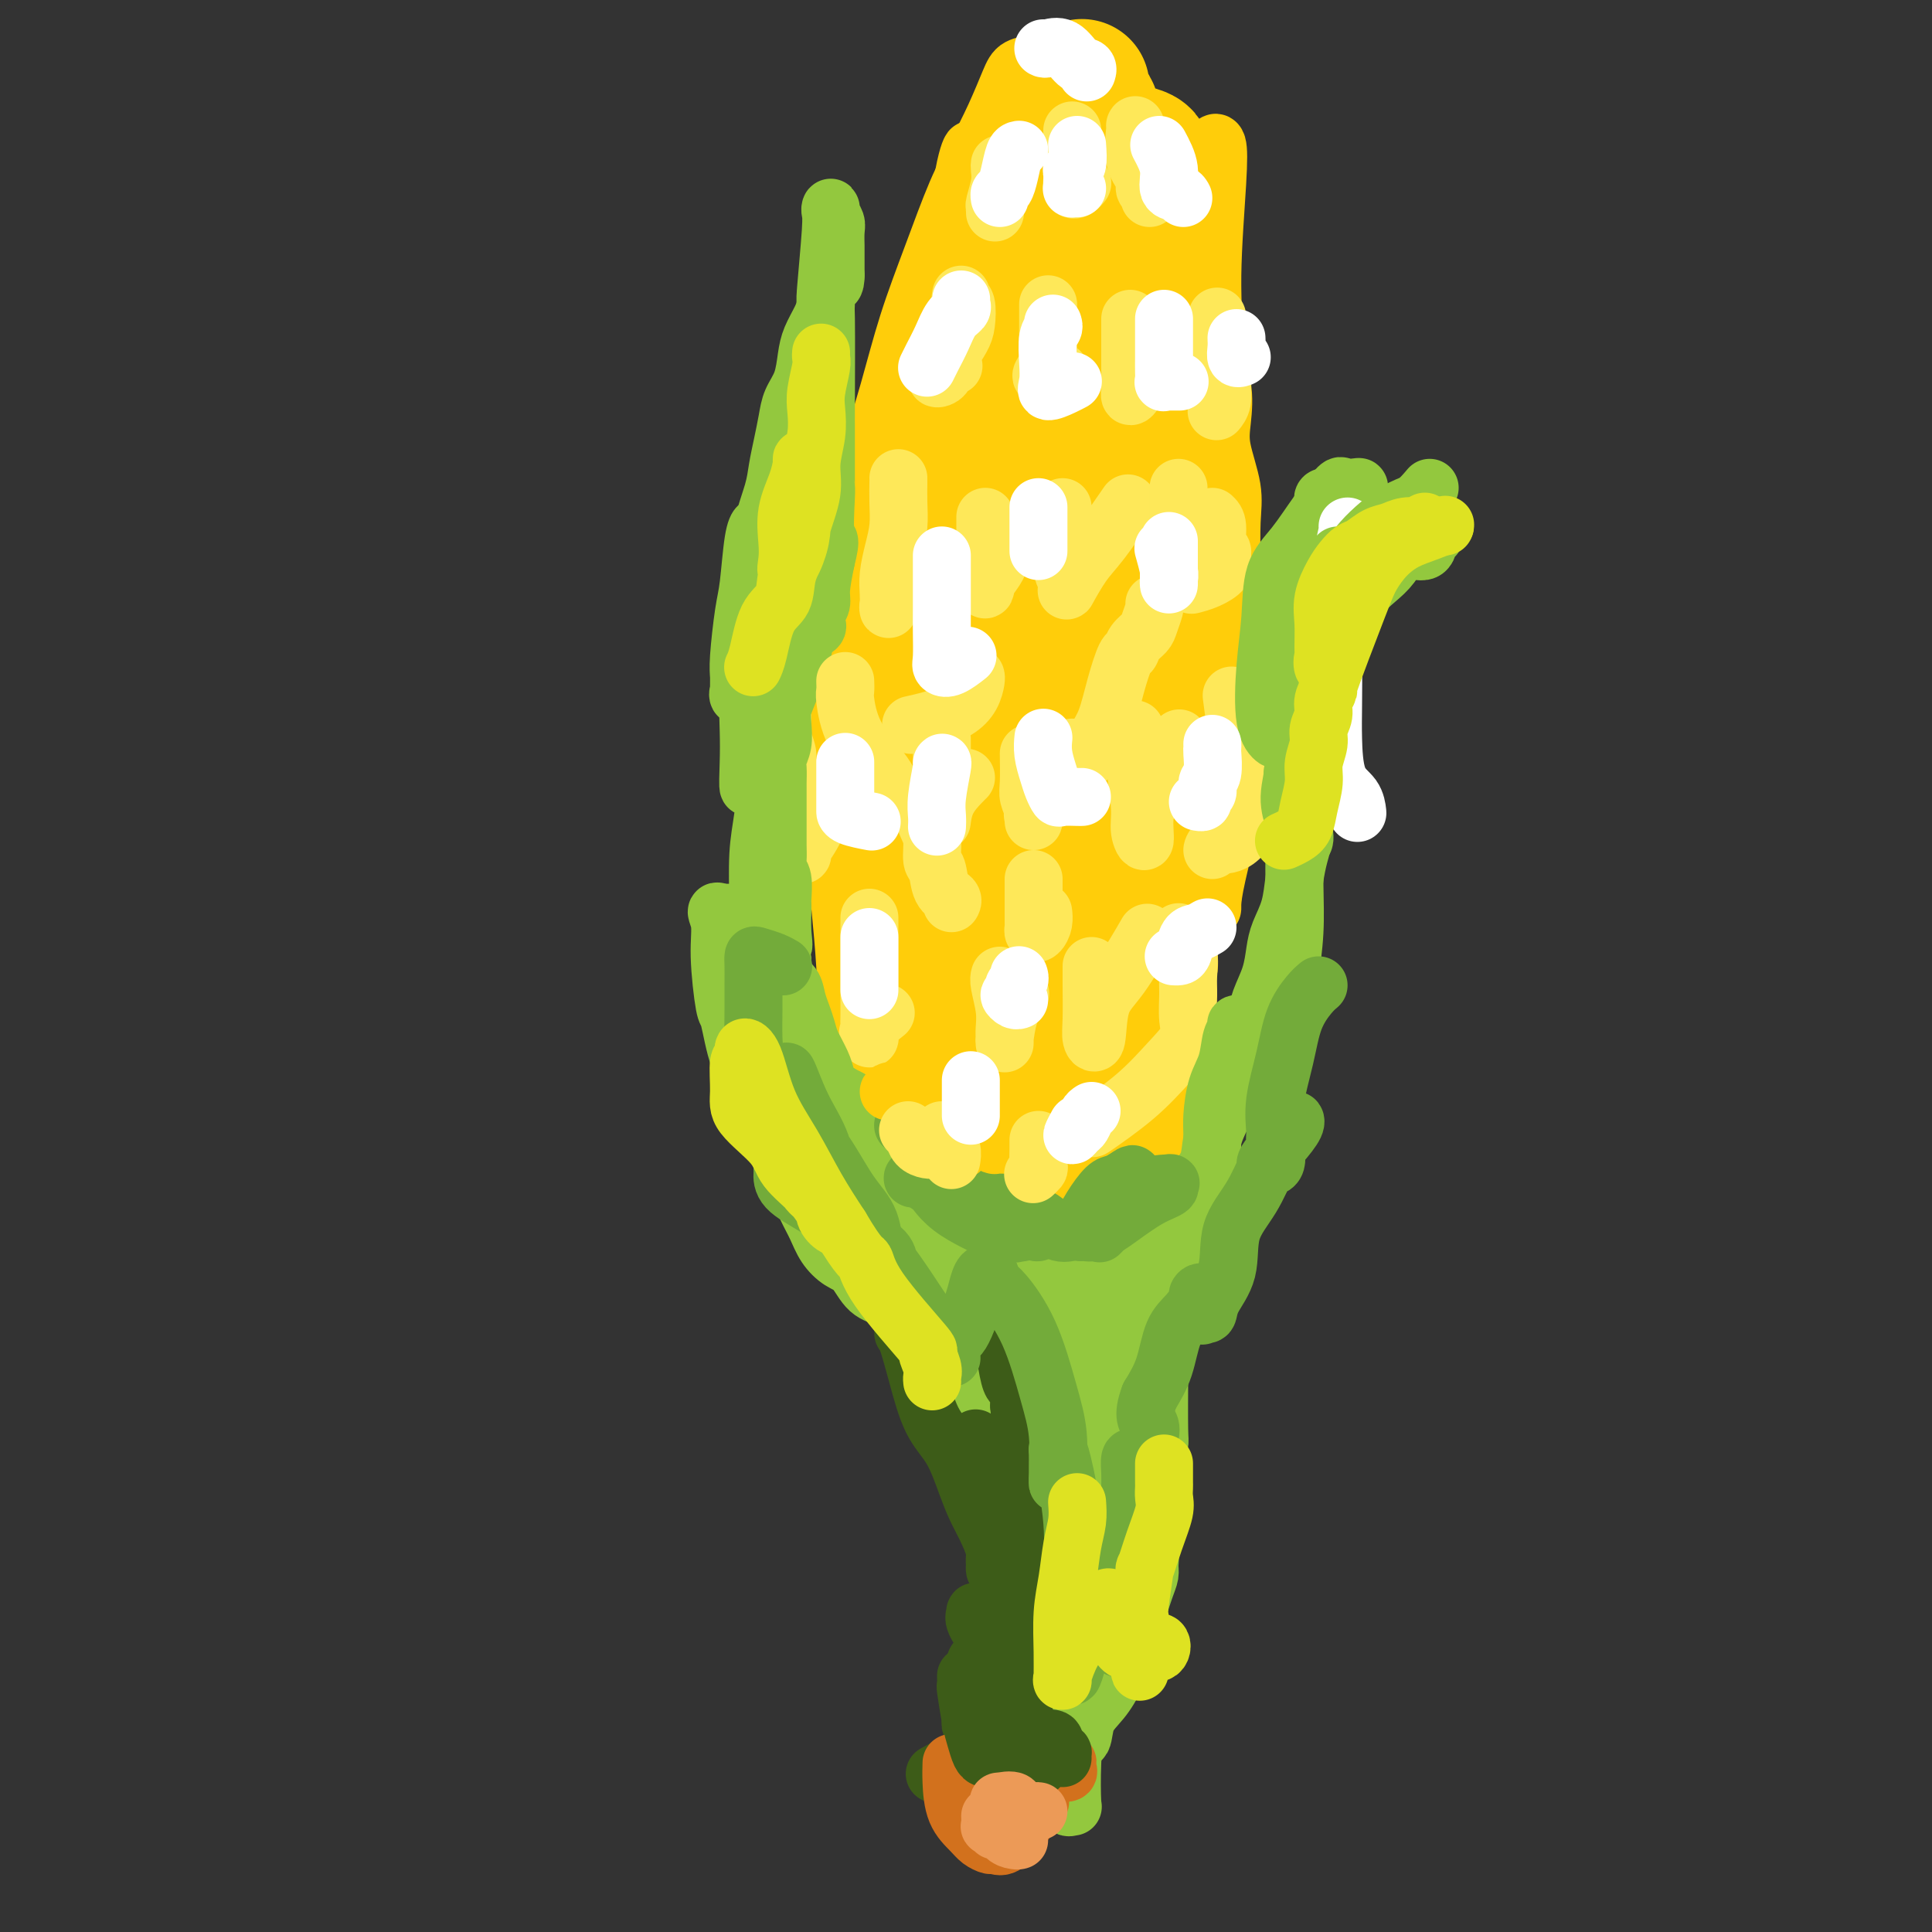 <svg viewBox='0 0 400 400' version='1.1' xmlns='http://www.w3.org/2000/svg' xmlns:xlink='http://www.w3.org/1999/xlink'><rect x="0" y="0" width="400" height="400" fill="#333333" stroke="none"/><g fill='none' stroke='#FFCD0A' stroke-width='12' stroke-linecap='round' stroke-linejoin='round'><path d='M180,241c0.097,-0.267 0.195,-0.535 0,-2c-0.195,-1.465 -0.682,-4.129 -1,-7c-0.318,-2.871 -0.467,-5.949 -1,-9c-0.533,-3.051 -1.449,-6.074 -2,-10c-0.551,-3.926 -0.737,-8.755 -1,-13c-0.263,-4.245 -0.604,-7.908 -1,-12c-0.396,-4.092 -0.849,-8.615 -1,-13c-0.151,-4.385 -0.001,-8.633 0,-13c0.001,-4.367 -0.145,-8.851 0,-14c0.145,-5.149 0.583,-10.961 1,-16c0.417,-5.039 0.813,-9.304 1,-13c0.187,-3.696 0.166,-6.824 1,-11c0.834,-4.176 2.523,-9.399 4,-14c1.477,-4.601 2.744,-8.580 4,-13c1.256,-4.420 2.503,-9.281 4,-14c1.497,-4.719 3.245,-9.294 5,-14c1.755,-4.706 3.519,-9.541 5,-13c1.481,-3.459 2.681,-5.543 4,-8c1.319,-2.457 2.758,-5.289 4,-8c1.242,-2.711 2.286,-5.301 3,-7c0.714,-1.699 1.098,-2.508 2,-3c0.902,-0.492 2.323,-0.668 3,-1c0.677,-0.332 0.609,-0.822 1,-1c0.391,-0.178 1.240,-0.045 2,0c0.760,0.045 1.430,0.002 2,0c0.570,-0.002 1.038,0.038 2,0c0.962,-0.038 2.418,-0.154 3,0c0.582,0.154 0.291,0.577 0,1'/><path d='M224,13c1.466,0.425 1.631,0.986 2,2c0.369,1.014 0.942,2.480 2,4c1.058,1.520 2.602,3.092 4,5c1.398,1.908 2.651,4.152 4,6c1.349,1.848 2.794,3.302 4,5c1.206,1.698 2.172,3.641 3,5c0.828,1.359 1.517,2.135 2,3c0.483,0.865 0.760,1.819 1,3c0.240,1.181 0.443,2.588 1,4c0.557,1.412 1.468,2.830 2,4c0.532,1.170 0.686,2.092 1,4c0.314,1.908 0.789,4.803 1,7c0.211,2.197 0.160,3.697 0,5c-0.160,1.303 -0.428,2.409 0,4c0.428,1.591 1.550,3.667 2,6c0.450,2.333 0.226,4.921 0,7c-0.226,2.079 -0.453,3.647 0,6c0.453,2.353 1.585,5.489 2,8c0.415,2.511 0.111,4.396 0,7c-0.111,2.604 -0.029,5.928 0,9c0.029,3.072 0.005,5.894 0,8c-0.005,2.106 0.010,3.497 0,6c-0.010,2.503 -0.045,6.118 0,9c0.045,2.882 0.169,5.032 0,7c-0.169,1.968 -0.633,3.753 -1,6c-0.367,2.247 -0.637,4.957 -1,7c-0.363,2.043 -0.818,3.420 -1,5c-0.182,1.580 -0.090,3.362 0,5c0.090,1.638 0.178,3.133 0,5c-0.178,1.867 -0.622,4.105 -1,6c-0.378,1.895 -0.689,3.448 -1,5'/><path d='M250,186c-1.383,7.213 -2.341,5.746 -3,6c-0.659,0.254 -1.017,2.229 -1,4c0.017,1.771 0.411,3.338 0,5c-0.411,1.662 -1.627,3.419 -2,5c-0.373,1.581 0.097,2.986 0,5c-0.097,2.014 -0.762,4.638 -1,7c-0.238,2.362 -0.050,4.464 0,6c0.050,1.536 -0.040,2.506 0,4c0.040,1.494 0.208,3.510 0,5c-0.208,1.490 -0.791,2.452 -1,3c-0.209,0.548 -0.043,0.682 0,1c0.043,0.318 -0.038,0.819 0,1c0.038,0.181 0.194,0.043 0,0c-0.194,-0.043 -0.737,0.011 -1,0c-0.263,-0.011 -0.246,-0.086 -1,0c-0.754,0.086 -2.278,0.334 -3,1c-0.722,0.666 -0.640,1.751 -2,2c-1.360,0.249 -4.162,-0.340 -6,0c-1.838,0.340 -2.713,1.607 -4,2c-1.287,0.393 -2.988,-0.087 -5,0c-2.012,0.087 -4.337,0.741 -6,1c-1.663,0.259 -2.666,0.124 -4,0c-1.334,-0.124 -3.001,-0.236 -4,0c-0.999,0.236 -1.332,0.820 -2,1c-0.668,0.180 -1.671,-0.043 -2,0c-0.329,0.043 0.015,0.352 0,0c-0.015,-0.352 -0.389,-1.364 -1,-2c-0.611,-0.636 -1.460,-0.896 -2,-1c-0.540,-0.104 -0.770,-0.052 -1,0'/><path d='M198,242c-0.846,-0.657 -0.961,-0.799 -1,-1c-0.039,-0.201 -0.003,-0.461 0,-1c0.003,-0.539 -0.027,-1.356 0,-2c0.027,-0.644 0.111,-1.115 0,-2c-0.111,-0.885 -0.415,-2.184 -1,-3c-0.585,-0.816 -1.449,-1.149 -2,-2c-0.551,-0.851 -0.789,-2.218 -1,-3c-0.211,-0.782 -0.396,-0.978 -1,-1c-0.604,-0.022 -1.626,0.130 -2,0c-0.374,-0.130 -0.098,-0.541 0,-1c0.098,-0.459 0.020,-0.965 0,-2c-0.020,-1.035 0.017,-2.600 0,-4c-0.017,-1.400 -0.090,-2.637 0,-5c0.090,-2.363 0.343,-5.853 1,-9c0.657,-3.147 1.719,-5.951 2,-9c0.281,-3.049 -0.220,-6.343 0,-10c0.220,-3.657 1.159,-7.678 2,-11c0.841,-3.322 1.582,-5.944 2,-9c0.418,-3.056 0.512,-6.547 1,-9c0.488,-2.453 1.371,-3.870 2,-5c0.629,-1.130 1.003,-1.974 1,-1c-0.003,0.974 -0.382,3.766 -1,7c-0.618,3.234 -1.474,6.909 -2,12c-0.526,5.091 -0.722,11.597 -1,17c-0.278,5.403 -0.639,9.701 -1,14'/><path d='M196,202c-1.088,9.403 -1.809,8.411 -2,9c-0.191,0.589 0.148,2.759 0,4c-0.148,1.241 -0.782,1.553 -1,1c-0.218,-0.553 -0.020,-1.973 0,-5c0.020,-3.027 -0.138,-7.662 0,-12c0.138,-4.338 0.574,-8.377 1,-15c0.426,-6.623 0.843,-15.828 1,-22c0.157,-6.172 0.054,-9.311 0,-12c-0.054,-2.689 -0.058,-4.927 0,-6c0.058,-1.073 0.178,-0.980 0,-1c-0.178,-0.020 -0.654,-0.152 -1,1c-0.346,1.152 -0.562,3.589 -1,9c-0.438,5.411 -1.098,13.796 -2,21c-0.902,7.204 -2.046,13.226 -3,20c-0.954,6.774 -1.720,14.301 -2,20c-0.280,5.699 -0.075,9.570 0,12c0.075,2.430 0.020,3.419 0,4c-0.020,0.581 -0.006,0.755 0,1c0.006,0.245 0.006,0.562 0,-1c-0.006,-1.562 -0.016,-5.004 0,-9c0.016,-3.996 0.057,-8.545 0,-13c-0.057,-4.455 -0.211,-8.816 0,-14c0.211,-5.184 0.788,-11.192 1,-16c0.212,-4.808 0.057,-8.418 0,-11c-0.057,-2.582 -0.018,-4.137 0,-5c0.018,-0.863 0.015,-1.036 0,-1c-0.015,0.036 -0.043,0.279 0,1c0.043,0.721 0.155,1.920 0,5c-0.155,3.080 -0.578,8.040 -1,13'/><path d='M186,180c-0.321,5.636 -0.623,10.727 -1,16c-0.377,5.273 -0.829,10.730 -1,14c-0.171,3.270 -0.060,4.354 0,5c0.060,0.646 0.069,0.855 0,1c-0.069,0.145 -0.215,0.228 0,-1c0.215,-1.228 0.790,-3.765 1,-7c0.210,-3.235 0.056,-7.168 0,-11c-0.056,-3.832 -0.014,-7.561 0,-12c0.014,-4.439 0.000,-9.586 0,-14c-0.000,-4.414 0.014,-8.093 0,-10c-0.014,-1.907 -0.056,-2.041 0,-3c0.056,-0.959 0.210,-2.741 0,0c-0.210,2.741 -0.784,10.007 -1,17c-0.216,6.993 -0.072,13.713 0,21c0.072,7.287 0.074,15.143 0,23c-0.074,7.857 -0.225,15.717 1,21c1.225,5.283 3.826,7.988 5,9c1.174,1.012 0.922,0.331 1,0c0.078,-0.331 0.486,-0.312 1,-2c0.514,-1.688 1.135,-5.082 2,-11c0.865,-5.918 1.973,-14.361 3,-22c1.027,-7.639 1.974,-14.476 3,-22c1.026,-7.524 2.131,-15.736 3,-21c0.869,-5.264 1.502,-7.578 2,-10c0.498,-2.422 0.863,-4.950 1,-6c0.137,-1.050 0.047,-0.622 0,-1c-0.047,-0.378 -0.051,-1.563 0,0c0.051,1.563 0.157,5.875 0,13c-0.157,7.125 -0.579,17.062 -1,27'/><path d='M205,194c-0.369,10.804 -0.792,18.314 -1,25c-0.208,6.686 -0.199,12.548 0,17c0.199,4.452 0.590,7.495 1,9c0.410,1.505 0.840,1.474 1,1c0.160,-0.474 0.049,-1.389 0,-2c-0.049,-0.611 -0.035,-0.917 0,-5c0.035,-4.083 0.090,-11.941 0,-19c-0.090,-7.059 -0.325,-13.318 0,-20c0.325,-6.682 1.212,-13.787 2,-20c0.788,-6.213 1.479,-11.534 2,-15c0.521,-3.466 0.872,-5.076 1,-6c0.128,-0.924 0.035,-1.161 0,-1c-0.035,0.161 -0.010,0.719 0,1c0.010,0.281 0.006,0.283 0,5c-0.006,4.717 -0.012,14.149 0,23c0.012,8.851 0.043,17.122 0,24c-0.043,6.878 -0.160,12.364 0,16c0.160,3.636 0.597,5.424 1,6c0.403,0.576 0.772,-0.060 1,0c0.228,0.060 0.316,0.815 1,-1c0.684,-1.815 1.966,-6.200 3,-11c1.034,-4.800 1.822,-10.016 3,-15c1.178,-4.984 2.748,-9.736 4,-14c1.252,-4.264 2.186,-8.041 3,-11c0.814,-2.959 1.508,-5.101 2,-6c0.492,-0.899 0.783,-0.554 1,-1c0.217,-0.446 0.359,-1.683 0,1c-0.359,2.683 -1.220,9.286 -2,16c-0.780,6.714 -1.479,13.538 -2,20c-0.521,6.462 -0.863,12.560 -1,17c-0.137,4.440 -0.068,7.220 0,10'/><path d='M225,238c-0.225,10.381 1.214,4.833 2,3c0.786,-1.833 0.921,0.048 1,0c0.079,-0.048 0.102,-2.025 1,-6c0.898,-3.975 2.671,-9.949 4,-16c1.329,-6.051 2.212,-12.178 3,-20c0.788,-7.822 1.479,-17.339 2,-24c0.521,-6.661 0.872,-10.466 1,-13c0.128,-2.534 0.034,-3.796 0,-5c-0.034,-1.204 -0.008,-2.351 0,-2c0.008,0.351 -0.001,2.201 0,3c0.001,0.799 0.012,0.548 0,5c-0.012,4.452 -0.045,13.606 0,21c0.045,7.394 0.170,13.027 0,17c-0.170,3.973 -0.635,6.284 0,8c0.635,1.716 2.369,2.835 3,3c0.631,0.165 0.158,-0.624 0,-1c-0.158,-0.376 0.000,-0.337 0,-2c-0.000,-1.663 -0.158,-5.026 1,-10c1.158,-4.974 3.632,-11.559 6,-19c2.368,-7.441 4.631,-15.738 6,-23c1.369,-7.262 1.844,-13.490 2,-17c0.156,-3.510 -0.007,-4.302 0,-5c0.007,-0.698 0.184,-1.301 0,1c-0.184,2.301 -0.729,7.508 -1,13c-0.271,5.492 -0.269,11.270 -1,17c-0.731,5.730 -2.196,11.412 -3,15c-0.804,3.588 -0.947,5.081 -1,6c-0.053,0.919 -0.015,1.262 0,1c0.015,-0.262 0.008,-1.131 0,-2'/><path d='M251,186c-0.989,6.332 -0.461,-3.338 0,-10c0.461,-6.662 0.856,-10.316 1,-17c0.144,-6.684 0.038,-16.400 0,-24c-0.038,-7.600 -0.009,-13.085 0,-19c0.009,-5.915 -0.002,-12.258 0,-18c0.002,-5.742 0.016,-10.881 0,-14c-0.016,-3.119 -0.063,-4.218 0,-5c0.063,-0.782 0.234,-1.246 0,-1c-0.234,0.246 -0.875,1.201 -1,1c-0.125,-0.201 0.265,-1.557 0,1c-0.265,2.557 -1.183,9.028 -2,14c-0.817,4.972 -1.531,8.445 -2,11c-0.469,2.555 -0.692,4.192 -1,5c-0.308,0.808 -0.700,0.787 -1,1c-0.300,0.213 -0.508,0.660 0,-2c0.508,-2.660 1.731,-8.426 3,-15c1.269,-6.574 2.585,-13.955 3,-20c0.415,-6.045 -0.072,-10.752 0,-17c0.072,-6.248 0.701,-14.035 1,-19c0.299,-4.965 0.266,-7.106 0,-8c-0.266,-0.894 -0.766,-0.539 -1,2c-0.234,2.539 -0.204,7.263 -1,11c-0.796,3.737 -2.420,6.486 -4,9c-1.580,2.514 -3.118,4.792 -4,6c-0.882,1.208 -1.109,1.345 -1,0c0.109,-1.345 0.555,-4.173 1,-7'/><path d='M242,51c0.048,-2.320 0.168,-4.621 0,-7c-0.168,-2.379 -0.624,-4.837 -1,-6c-0.376,-1.163 -0.672,-1.033 -1,-1c-0.328,0.033 -0.686,-0.032 -1,1c-0.314,1.032 -0.582,3.159 -1,5c-0.418,1.841 -0.987,3.394 -2,5c-1.013,1.606 -2.470,3.266 -3,4c-0.530,0.734 -0.132,0.544 0,0c0.132,-0.544 -0.002,-1.441 0,-4c0.002,-2.559 0.142,-6.780 0,-9c-0.142,-2.220 -0.564,-2.438 -1,-3c-0.436,-0.562 -0.885,-1.468 -1,-2c-0.115,-0.532 0.105,-0.690 0,-1c-0.105,-0.310 -0.533,-0.772 -1,0c-0.467,0.772 -0.972,2.779 -2,5c-1.028,2.221 -2.581,4.658 -4,7c-1.419,2.342 -2.706,4.590 -4,6c-1.294,1.410 -2.595,1.984 -3,3c-0.405,1.016 0.087,2.476 0,3c-0.087,0.524 -0.754,0.114 -1,0c-0.246,-0.114 -0.070,0.068 0,-1c0.070,-1.068 0.033,-3.385 0,-6c-0.033,-2.615 -0.061,-5.527 0,-9c0.061,-3.473 0.212,-7.507 0,-11c-0.212,-3.493 -0.786,-6.444 -1,-8c-0.214,-1.556 -0.068,-1.716 0,-2c0.068,-0.284 0.057,-0.692 0,0c-0.057,0.692 -0.159,2.483 -1,6c-0.841,3.517 -2.420,8.758 -4,14'/><path d='M210,40c-1.494,5.487 -2.729,10.203 -5,16c-2.271,5.797 -5.576,12.675 -8,18c-2.424,5.325 -3.965,9.098 -5,12c-1.035,2.902 -1.565,4.933 -2,6c-0.435,1.067 -0.776,1.171 -1,1c-0.224,-0.171 -0.331,-0.615 0,-1c0.331,-0.385 1.102,-0.709 2,-4c0.898,-3.291 1.924,-9.549 3,-14c1.076,-4.451 2.201,-7.096 3,-13c0.799,-5.904 1.273,-15.069 2,-21c0.727,-5.931 1.706,-8.629 2,-9c0.294,-0.371 -0.096,1.583 0,2c0.096,0.417 0.678,-0.705 0,2c-0.678,2.705 -2.615,9.235 -4,17c-1.385,7.765 -2.217,16.764 -3,26c-0.783,9.236 -1.516,18.710 -2,29c-0.484,10.290 -0.720,21.396 -1,33c-0.280,11.604 -0.603,23.705 0,32c0.603,8.295 2.134,12.783 4,17c1.866,4.217 4.067,8.161 6,11c1.933,2.839 3.597,4.572 5,6c1.403,1.428 2.544,2.551 3,3c0.456,0.449 0.228,0.225 0,0'/></g>
<g fill='none' stroke='#FFCD0A' stroke-width='28' stroke-linecap='round' stroke-linejoin='round'><path d='M234,164c0.119,0.794 0.238,1.587 0,3c-0.238,1.413 -0.832,3.444 -1,5c-0.168,1.556 0.091,2.635 0,1c-0.091,-1.635 -0.533,-5.986 0,-10c0.533,-4.014 2.042,-7.693 3,-13c0.958,-5.307 1.366,-12.244 2,-20c0.634,-7.756 1.494,-16.332 2,-24c0.506,-7.668 0.657,-14.430 1,-19c0.343,-4.570 0.879,-6.950 1,-7c0.121,-0.050 -0.174,2.229 -1,7c-0.826,4.771 -2.183,12.034 -3,19c-0.817,6.966 -1.095,13.634 -2,21c-0.905,7.366 -2.439,15.430 -3,21c-0.561,5.570 -0.150,8.645 0,10c0.150,1.355 0.040,0.991 0,1c-0.040,0.009 -0.011,0.392 0,-1c0.011,-1.392 0.003,-4.559 0,-9c-0.003,-4.441 -0.001,-10.157 0,-16c0.001,-5.843 0.000,-11.814 0,-18c-0.000,-6.186 -0.001,-12.586 0,-19c0.001,-6.414 0.003,-12.841 0,-17c-0.003,-4.159 -0.012,-6.048 0,-7c0.012,-0.952 0.045,-0.965 0,-2c-0.045,-1.035 -0.167,-3.092 0,-4c0.167,-0.908 0.622,-0.668 1,-1c0.378,-0.332 0.679,-1.238 1,-2c0.321,-0.762 0.660,-1.381 1,-2'/><path d='M236,61c0.691,-0.886 0.917,-0.601 1,-1c0.083,-0.399 0.022,-1.482 0,-3c-0.022,-1.518 -0.006,-3.471 0,-5c0.006,-1.529 0.002,-2.633 0,-5c-0.002,-2.367 -0.002,-5.996 0,-8c0.002,-2.004 0.004,-2.382 0,-3c-0.004,-0.618 -0.016,-1.477 0,-2c0.016,-0.523 0.060,-0.712 0,-1c-0.060,-0.288 -0.225,-0.677 -1,-1c-0.775,-0.323 -2.159,-0.582 -3,-1c-0.841,-0.418 -1.137,-0.997 -2,-1c-0.863,-0.003 -2.291,0.570 -3,0c-0.709,-0.570 -0.698,-2.284 -1,-3c-0.302,-0.716 -0.918,-0.435 -1,-1c-0.082,-0.565 0.371,-1.978 0,-3c-0.371,-1.022 -1.564,-1.655 -2,-2c-0.436,-0.345 -0.115,-0.403 0,-1c0.115,-0.597 0.022,-1.735 0,-2c-0.022,-0.265 0.025,0.341 0,1c-0.025,0.659 -0.122,1.370 0,2c0.122,0.630 0.463,1.180 1,2c0.537,0.820 1.268,1.910 2,3'/><path d='M227,26c0.597,1.831 0.591,2.408 1,3c0.409,0.592 1.235,1.199 2,2c0.765,0.801 1.471,1.795 2,3c0.529,1.205 0.881,2.621 1,4c0.119,1.379 0.006,2.721 0,5c-0.006,2.279 0.096,5.496 0,9c-0.096,3.504 -0.391,7.296 -1,12c-0.609,4.704 -1.533,10.322 -3,16c-1.467,5.678 -3.478,11.416 -5,17c-1.522,5.584 -2.555,11.012 -4,17c-1.445,5.988 -3.301,12.535 -5,17c-1.699,4.465 -3.240,6.849 -4,9c-0.760,2.151 -0.740,4.071 -1,5c-0.260,0.929 -0.799,0.868 -1,1c-0.201,0.132 -0.064,0.457 0,-1c0.064,-1.457 0.057,-4.696 0,-8c-0.057,-3.304 -0.163,-6.672 0,-12c0.163,-5.328 0.593,-12.617 1,-20c0.407,-7.383 0.789,-14.859 1,-21c0.211,-6.141 0.250,-10.947 0,-15c-0.250,-4.053 -0.789,-7.353 -1,-9c-0.211,-1.647 -0.096,-1.641 0,-2c0.096,-0.359 0.171,-1.083 0,-1c-0.171,0.083 -0.587,0.974 -1,2c-0.413,1.026 -0.822,2.187 -2,7c-1.178,4.813 -3.124,13.277 -5,20c-1.876,6.723 -3.682,11.705 -5,17c-1.318,5.295 -2.147,10.904 -3,15c-0.853,4.096 -1.730,6.680 -2,9c-0.270,2.320 0.066,4.377 0,4c-0.066,-0.377 -0.533,-3.189 -1,-6'/><path d='M191,125c-0.111,-2.042 0.112,-4.148 0,-7c-0.112,-2.852 -0.558,-6.450 -1,-8c-0.442,-1.550 -0.879,-1.051 -1,-1c-0.121,0.051 0.073,-0.346 0,1c-0.073,1.346 -0.412,4.434 -1,8c-0.588,3.566 -1.426,7.608 -2,12c-0.574,4.392 -0.883,9.134 -1,14c-0.117,4.866 -0.042,9.858 0,13c0.042,3.142 0.050,4.436 0,6c-0.050,1.564 -0.157,3.398 0,4c0.157,0.602 0.578,-0.027 1,0c0.422,0.027 0.844,0.711 1,0c0.156,-0.711 0.046,-2.815 1,-5c0.954,-2.185 2.974,-4.449 4,-7c1.026,-2.551 1.060,-5.387 2,-8c0.940,-2.613 2.787,-5.001 4,-7c1.213,-1.999 1.792,-3.607 2,-4c0.208,-0.393 0.046,0.430 0,1c-0.046,0.570 0.026,0.889 0,4c-0.026,3.111 -0.148,9.015 0,14c0.148,4.985 0.568,9.051 1,14c0.432,4.949 0.878,10.781 2,15c1.122,4.219 2.920,6.826 4,8c1.080,1.174 1.442,0.916 2,1c0.558,0.084 1.312,0.510 2,0c0.688,-0.510 1.309,-1.955 2,-5c0.691,-3.045 1.453,-7.689 2,-13c0.547,-5.311 0.879,-11.290 1,-16c0.121,-4.710 0.033,-8.153 0,-10c-0.033,-1.847 -0.009,-2.099 0,-2c0.009,0.099 0.005,0.550 0,1'/><path d='M216,148c0.547,-4.474 -0.585,6.842 -1,13c-0.415,6.158 -0.112,7.159 0,9c0.112,1.841 0.032,4.521 0,7c-0.032,2.479 -0.016,4.756 0,6c0.016,1.244 0.032,1.455 0,2c-0.032,0.545 -0.112,1.424 0,2c0.112,0.576 0.415,0.847 0,2c-0.415,1.153 -1.547,3.186 -2,4c-0.453,0.814 -0.226,0.407 0,0'/></g>
<g fill='none' stroke='#FEE859' stroke-width='12' stroke-linecap='round' stroke-linejoin='round'><path d='M207,34c-0.030,0.198 -0.061,0.397 0,1c0.061,0.603 0.212,1.612 0,3c-0.212,1.388 -0.789,3.156 -1,4c-0.211,0.844 -0.057,0.766 0,1c0.057,0.234 0.016,0.781 0,1c-0.016,0.219 -0.008,0.109 0,0'/><path d='M222,27c0.002,0.354 0.003,0.709 0,2c-0.003,1.291 -0.011,3.519 0,5c0.011,1.481 0.042,2.214 0,3c-0.042,0.786 -0.156,1.623 0,2c0.156,0.377 0.580,0.294 1,0c0.420,-0.294 0.834,-0.798 1,-1c0.166,-0.202 0.083,-0.101 0,0'/><path d='M235,26c0.063,-0.150 0.126,-0.300 0,1c-0.126,1.300 -0.440,4.051 0,6c0.440,1.949 1.634,3.097 2,4c0.366,0.903 -0.098,1.562 0,2c0.098,0.438 0.757,0.656 1,1c0.243,0.344 0.069,0.812 0,1c-0.069,0.188 -0.035,0.094 0,0'/><path d='M199,61c-0.109,0.413 -0.218,0.825 0,1c0.218,0.175 0.762,0.112 1,1c0.238,0.888 0.169,2.727 0,4c-0.169,1.273 -0.440,1.980 -1,3c-0.560,1.020 -1.411,2.352 -2,3c-0.589,0.648 -0.917,0.611 -1,1c-0.083,0.389 0.080,1.204 0,2c-0.080,0.796 -0.403,1.574 -1,2c-0.597,0.426 -1.468,0.499 -1,0c0.468,-0.499 2.277,-1.571 3,-2c0.723,-0.429 0.362,-0.214 0,0'/><path d='M217,63c0.006,1.738 0.013,3.476 0,5c-0.013,1.524 -0.045,2.836 0,4c0.045,1.164 0.167,2.182 0,3c-0.167,0.818 -0.622,1.436 -1,2c-0.378,0.564 -0.679,1.075 0,1c0.679,-0.075 2.337,-0.736 3,-1c0.663,-0.264 0.332,-0.132 0,0'/><path d='M234,66c0.002,1.115 0.003,2.230 0,4c-0.003,1.770 -0.011,4.195 0,6c0.011,1.805 0.042,2.991 0,4c-0.042,1.009 -0.158,1.842 0,2c0.158,0.158 0.589,-0.360 1,-1c0.411,-0.640 0.803,-1.403 2,-3c1.197,-1.597 3.199,-4.028 4,-5c0.801,-0.972 0.400,-0.486 0,0'/><path d='M252,66c-0.001,-0.406 -0.001,-0.812 0,0c0.001,0.812 0.004,2.841 0,4c-0.004,1.159 -0.015,1.446 0,2c0.015,0.554 0.058,1.373 0,2c-0.058,0.627 -0.215,1.061 0,2c0.215,0.939 0.804,2.381 1,3c0.196,0.619 0.001,0.413 0,1c-0.001,0.587 0.192,1.966 0,3c-0.192,1.034 -0.769,1.724 -1,2c-0.231,0.276 -0.115,0.138 0,0'/><path d='M186,99c0.006,0.090 0.012,0.180 0,1c-0.012,0.820 -0.042,2.372 0,4c0.042,1.628 0.155,3.334 0,5c-0.155,1.666 -0.578,3.292 -1,5c-0.422,1.708 -0.841,3.498 -1,5c-0.159,1.502 -0.056,2.717 0,4c0.056,1.283 0.067,2.632 0,3c-0.067,0.368 -0.210,-0.247 0,-1c0.210,-0.753 0.774,-1.644 1,-2c0.226,-0.356 0.113,-0.178 0,0'/><path d='M204,107c-0.001,1.229 -0.002,2.457 0,4c0.002,1.543 0.007,3.399 0,5c-0.007,1.601 -0.026,2.947 0,4c0.026,1.053 0.098,1.813 0,2c-0.098,0.187 -0.367,-0.197 0,-1c0.367,-0.803 1.368,-2.024 2,-3c0.632,-0.976 0.895,-1.707 1,-2c0.105,-0.293 0.053,-0.146 0,0'/><path d='M220,105c-0.009,0.298 -0.019,0.595 0,2c0.019,1.405 0.066,3.916 0,6c-0.066,2.084 -0.246,3.741 0,5c0.246,1.259 0.918,2.119 1,3c0.082,0.881 -0.426,1.783 0,1c0.426,-0.783 1.784,-3.251 3,-5c1.216,-1.749 2.289,-2.779 4,-5c1.711,-2.221 4.060,-5.635 5,-7c0.940,-1.365 0.470,-0.683 0,0'/><path d='M244,101c0.002,0.825 0.004,1.650 0,3c-0.004,1.350 -0.015,3.226 0,5c0.015,1.774 0.056,3.444 0,4c-0.056,0.556 -0.207,-0.004 0,-1c0.207,-0.996 0.774,-2.427 1,-3c0.226,-0.573 0.113,-0.286 0,0'/><path d='M251,107c0.454,0.410 0.909,0.819 1,2c0.091,1.181 -0.180,3.132 0,4c0.180,0.868 0.811,0.653 1,1c0.189,0.347 -0.065,1.256 0,2c0.065,0.744 0.451,1.323 0,2c-0.451,0.677 -1.737,1.451 -3,2c-1.263,0.549 -2.504,0.871 -3,1c-0.496,0.129 -0.248,0.064 0,0'/><path d='M162,145c0.002,0.995 0.005,1.989 0,3c-0.005,1.011 -0.016,2.037 0,3c0.016,0.963 0.061,1.861 0,2c-0.061,0.139 -0.227,-0.483 0,0c0.227,0.483 0.848,2.070 1,3c0.152,0.930 -0.166,1.202 0,2c0.166,0.798 0.816,2.123 1,4c0.184,1.877 -0.097,4.306 0,6c0.097,1.694 0.570,2.653 1,4c0.430,1.347 0.815,3.083 1,4c0.185,0.917 0.170,1.016 0,1c-0.170,-0.016 -0.494,-0.148 0,-1c0.494,-0.852 1.806,-2.424 3,-5c1.194,-2.576 2.268,-6.154 4,-9c1.732,-2.846 4.120,-4.958 5,-6c0.880,-1.042 0.251,-1.012 0,-1c-0.251,0.012 -0.126,0.006 0,0'/><path d='M195,153c0.001,2.068 0.001,4.136 0,6c-0.001,1.864 -0.004,3.522 0,5c0.004,1.478 0.015,2.774 0,4c-0.015,1.226 -0.057,2.381 0,2c0.057,-0.381 0.211,-2.298 1,-4c0.789,-1.702 2.212,-3.189 3,-4c0.788,-0.811 0.939,-0.946 1,-1c0.061,-0.054 0.030,-0.027 0,0'/><path d='M213,156c0.031,2.269 0.061,4.538 0,6c-0.061,1.462 -0.214,2.118 0,3c0.214,0.882 0.796,1.988 1,3c0.204,1.012 0.030,1.928 0,2c-0.030,0.072 0.083,-0.699 0,-1c-0.083,-0.301 -0.362,-0.132 0,-1c0.362,-0.868 1.367,-2.772 2,-4c0.633,-1.228 0.895,-1.779 1,-2c0.105,-0.221 0.052,-0.110 0,0'/><path d='M235,151c-0.122,2.066 -0.244,4.131 0,7c0.244,2.869 0.855,6.540 1,9c0.145,2.460 -0.176,3.707 0,5c0.176,1.293 0.850,2.630 1,2c0.150,-0.630 -0.222,-3.227 0,-5c0.222,-1.773 1.039,-2.723 2,-5c0.961,-2.277 2.066,-5.882 3,-8c0.934,-2.118 1.695,-2.748 2,-3c0.305,-0.252 0.152,-0.126 0,0'/><path d='M255,144c0.364,2.679 0.727,5.358 1,8c0.273,2.642 0.454,5.248 1,7c0.546,1.752 1.456,2.651 2,4c0.544,1.349 0.720,3.150 1,4c0.280,0.850 0.663,0.750 0,2c-0.663,1.250 -2.374,3.851 -4,5c-1.626,1.149 -3.169,0.848 -4,1c-0.831,0.152 -0.952,0.758 -1,1c-0.048,0.242 -0.024,0.121 0,0'/><path d='M180,190c-0.000,-0.050 -0.000,-0.099 0,1c0.000,1.099 0.001,3.347 0,6c-0.001,2.653 -0.003,5.711 0,8c0.003,2.289 0.012,3.807 0,5c-0.012,1.193 -0.045,2.060 0,3c0.045,0.940 0.167,1.953 0,2c-0.167,0.047 -0.622,-0.872 0,-2c0.622,-1.128 2.321,-2.465 3,-3c0.679,-0.535 0.340,-0.267 0,0'/><path d='M207,202c-0.113,0.387 -0.227,0.774 0,2c0.227,1.226 0.793,3.290 1,5c0.207,1.710 0.055,3.065 0,4c-0.055,0.935 -0.013,1.451 0,2c0.013,0.549 -0.003,1.131 0,1c0.003,-0.131 0.026,-0.974 0,-1c-0.026,-0.026 -0.100,0.766 0,0c0.100,-0.766 0.373,-3.091 1,-5c0.627,-1.909 1.608,-3.403 2,-4c0.392,-0.597 0.196,-0.299 0,0'/><path d='M226,200c-0.008,1.006 -0.015,2.013 0,4c0.015,1.987 0.053,4.956 0,7c-0.053,2.044 -0.195,3.163 0,4c0.195,0.837 0.729,1.393 1,0c0.271,-1.393 0.279,-4.734 1,-7c0.721,-2.266 2.156,-3.456 4,-6c1.844,-2.544 4.098,-6.441 5,-8c0.902,-1.559 0.451,-0.779 0,0'/><path d='M244,193c0.847,1.212 1.694,2.423 2,4c0.306,1.577 0.072,3.518 0,5c-0.072,1.482 0.019,2.505 0,4c-0.019,1.495 -0.146,3.463 0,5c0.146,1.537 0.567,2.644 0,4c-0.567,1.356 -2.121,2.961 -4,5c-1.879,2.039 -4.083,4.510 -7,7c-2.917,2.490 -6.548,4.997 -8,6c-1.452,1.003 -0.726,0.501 0,0'/></g>
<g fill='none' stroke='#93C83E' stroke-width='12' stroke-linecap='round' stroke-linejoin='round'><path d='M173,230c-0.105,0.608 -0.210,1.215 0,2c0.210,0.785 0.733,1.747 1,3c0.267,1.253 0.276,2.797 1,4c0.724,1.203 2.163,2.066 3,3c0.837,0.934 1.072,1.939 2,3c0.928,1.061 2.550,2.176 4,3c1.450,0.824 2.727,1.355 4,2c1.273,0.645 2.542,1.404 3,2c0.458,0.596 0.104,1.027 0,1c-0.104,-0.027 0.042,-0.514 0,-1c-0.042,-0.486 -0.274,-0.971 -1,-2c-0.726,-1.029 -1.948,-2.601 -3,-4c-1.052,-1.399 -1.935,-2.626 -3,-4c-1.065,-1.374 -2.313,-2.896 -3,-4c-0.687,-1.104 -0.814,-1.790 -1,-2c-0.186,-0.210 -0.432,0.055 0,1c0.432,0.945 1.540,2.569 3,5c1.460,2.431 3.271,5.670 5,8c1.729,2.330 3.377,3.751 5,5c1.623,1.249 3.221,2.324 4,3c0.779,0.676 0.739,0.952 1,1c0.261,0.048 0.822,-0.131 1,0c0.178,0.131 -0.029,0.574 0,1c0.029,0.426 0.294,0.836 0,1c-0.294,0.164 -1.147,0.082 -2,0'/><path d='M197,261c1.917,3.585 -1.290,1.049 -3,0c-1.710,-1.049 -1.924,-0.611 -3,-2c-1.076,-1.389 -3.013,-4.606 -4,-6c-0.987,-1.394 -1.025,-0.965 -1,-1c0.025,-0.035 0.112,-0.533 0,-1c-0.112,-0.467 -0.423,-0.904 0,-1c0.423,-0.096 1.579,0.147 2,0c0.421,-0.147 0.107,-0.686 0,-1c-0.107,-0.314 -0.005,-0.403 0,-1c0.005,-0.597 -0.086,-1.700 0,-2c0.086,-0.300 0.349,0.205 0,0c-0.349,-0.205 -1.311,-1.119 -2,-2c-0.689,-0.881 -1.105,-1.728 -2,-3c-0.895,-1.272 -2.268,-2.969 -3,-4c-0.732,-1.031 -0.823,-1.397 -1,-2c-0.177,-0.603 -0.441,-1.442 -1,-2c-0.559,-0.558 -1.414,-0.835 -2,-1c-0.586,-0.165 -0.903,-0.218 -1,-1c-0.097,-0.782 0.024,-2.295 0,-3c-0.024,-0.705 -0.195,-0.604 -1,-1c-0.805,-0.396 -2.243,-1.288 -3,-2c-0.757,-0.712 -0.833,-1.243 -1,-2c-0.167,-0.757 -0.426,-1.738 -1,-3c-0.574,-1.262 -1.462,-2.803 -2,-4c-0.538,-1.197 -0.726,-2.049 -1,-3c-0.274,-0.951 -0.634,-2.001 -1,-3c-0.366,-0.999 -0.737,-1.948 -1,-3c-0.263,-1.052 -0.417,-2.206 -1,-3c-0.583,-0.794 -1.595,-1.227 -2,-2c-0.405,-0.773 -0.202,-1.887 0,-3'/><path d='M162,199c-1.547,-4.596 -0.413,-3.087 0,-3c0.413,0.087 0.107,-1.247 0,-3c-0.107,-1.753 -0.015,-3.925 0,-5c0.015,-1.075 -0.049,-1.054 0,-2c0.049,-0.946 0.209,-2.860 0,-4c-0.209,-1.140 -0.788,-1.507 -1,-2c-0.212,-0.493 -0.057,-1.114 0,-2c0.057,-0.886 0.015,-2.038 0,-3c-0.015,-0.962 -0.004,-1.733 0,-3c0.004,-1.267 0.001,-3.029 0,-4c-0.001,-0.971 -0.001,-1.152 0,-2c0.001,-0.848 0.004,-2.365 0,-3c-0.004,-0.635 -0.015,-0.389 0,-1c0.015,-0.611 0.056,-2.078 0,-3c-0.056,-0.922 -0.209,-1.297 0,-2c0.209,-0.703 0.781,-1.732 1,-3c0.219,-1.268 0.086,-2.775 0,-4c-0.086,-1.225 -0.127,-2.170 0,-3c0.127,-0.830 0.420,-1.546 1,-3c0.580,-1.454 1.448,-3.646 2,-5c0.552,-1.354 0.788,-1.871 1,-3c0.212,-1.129 0.401,-2.868 1,-4c0.599,-1.132 1.610,-1.655 2,-2c0.390,-0.345 0.160,-0.512 0,-1c-0.160,-0.488 -0.249,-1.296 0,-2c0.249,-0.704 0.836,-1.305 1,-2c0.164,-0.695 -0.096,-1.484 0,-3c0.096,-1.516 0.548,-3.758 1,-6'/><path d='M171,116c1.392,-5.471 0.373,-3.649 0,-5c-0.373,-1.351 -0.100,-5.874 0,-8c0.100,-2.126 0.027,-1.854 0,-2c-0.027,-0.146 -0.007,-0.711 0,-1c0.007,-0.289 0.002,-0.304 0,-1c-0.002,-0.696 -0.001,-2.074 0,-3c0.001,-0.926 0.000,-1.401 0,-2c-0.000,-0.599 -0.000,-1.322 0,-2c0.000,-0.678 0.000,-1.311 0,-2c-0.000,-0.689 -0.001,-1.435 0,-2c0.001,-0.565 0.004,-0.949 0,-1c-0.004,-0.051 -0.015,0.233 0,-4c0.015,-4.233 0.057,-12.981 0,-17c-0.057,-4.019 -0.212,-3.309 0,-6c0.212,-2.691 0.793,-8.781 1,-12c0.207,-3.219 0.041,-3.565 0,-4c-0.041,-0.435 0.041,-0.957 0,-1c-0.041,-0.043 -0.207,0.393 0,1c0.207,0.607 0.788,1.383 1,2c0.212,0.617 0.057,1.074 0,2c-0.057,0.926 -0.015,2.320 0,3c0.015,0.680 0.004,0.645 0,1c-0.004,0.355 -0.001,1.102 0,2c0.001,0.898 0.001,1.949 0,3'/><path d='M173,57c-0.009,2.366 -0.531,1.781 -1,2c-0.469,0.219 -0.885,1.243 -1,2c-0.115,0.757 0.072,1.248 0,2c-0.072,0.752 -0.404,1.765 -1,3c-0.596,1.235 -1.455,2.692 -2,4c-0.545,1.308 -0.776,2.467 -1,4c-0.224,1.533 -0.442,3.442 -1,5c-0.558,1.558 -1.458,2.766 -2,4c-0.542,1.234 -0.727,2.493 -1,4c-0.273,1.507 -0.632,3.262 -1,5c-0.368,1.738 -0.743,3.458 -1,5c-0.257,1.542 -0.394,2.908 -1,5c-0.606,2.092 -1.679,4.912 -2,7c-0.321,2.088 0.111,3.443 0,5c-0.111,1.557 -0.765,3.316 -1,5c-0.235,1.684 -0.051,3.293 0,5c0.051,1.707 -0.032,3.511 0,5c0.032,1.489 0.180,2.663 0,4c-0.180,1.337 -0.689,2.835 -1,4c-0.311,1.165 -0.423,1.995 -1,3c-0.577,1.005 -1.620,2.185 -2,3c-0.380,0.815 -0.099,1.264 0,1c0.099,-0.264 0.015,-1.240 0,-2c-0.015,-0.760 0.037,-1.302 0,-2c-0.037,-0.698 -0.164,-1.550 0,-4c0.164,-2.450 0.619,-6.496 1,-9c0.381,-2.504 0.690,-3.465 1,-6c0.310,-2.535 0.622,-6.644 1,-9c0.378,-2.356 0.822,-2.959 1,-3c0.178,-0.041 0.089,0.479 0,1'/><path d='M157,110c0.684,-4.095 0.393,2.167 0,8c-0.393,5.833 -0.890,11.236 -1,13c-0.110,1.764 0.166,-0.111 0,1c-0.166,1.111 -0.773,5.207 -1,9c-0.227,3.793 -0.073,7.281 0,10c0.073,2.719 0.065,4.668 0,7c-0.065,2.332 -0.186,5.049 0,5c0.186,-0.049 0.677,-2.862 1,-5c0.323,-2.138 0.476,-3.601 1,-5c0.524,-1.399 1.420,-2.732 2,-4c0.580,-1.268 0.845,-2.469 1,-2c0.155,0.469 0.199,2.610 0,5c-0.199,2.390 -0.642,5.031 -1,8c-0.358,2.969 -0.632,6.267 -1,9c-0.368,2.733 -0.830,4.900 -1,8c-0.170,3.100 -0.047,7.133 0,10c0.047,2.867 0.020,4.570 0,6c-0.020,1.430 -0.033,2.589 0,3c0.033,0.411 0.111,0.076 0,0c-0.111,-0.076 -0.411,0.109 -1,0c-0.589,-0.109 -1.467,-0.513 -2,-1c-0.533,-0.487 -0.720,-1.059 -1,-2c-0.280,-0.941 -0.652,-2.252 -1,-3c-0.348,-0.748 -0.671,-0.932 -1,-1c-0.329,-0.068 -0.666,-0.019 -1,0c-0.334,0.019 -0.667,0.010 -1,0'/><path d='M149,189c-1.224,-0.897 -0.285,0.360 0,2c0.285,1.640 -0.086,3.662 0,7c0.086,3.338 0.627,7.992 1,10c0.373,2.008 0.576,1.369 1,3c0.424,1.631 1.069,5.531 2,8c0.931,2.469 2.147,3.507 3,5c0.853,1.493 1.341,3.440 2,5c0.659,1.560 1.489,2.734 2,4c0.511,1.266 0.703,2.624 1,4c0.297,1.376 0.699,2.769 1,4c0.301,1.231 0.503,2.300 1,3c0.497,0.700 1.291,1.031 2,2c0.709,0.969 1.334,2.575 2,4c0.666,1.425 1.374,2.668 2,4c0.626,1.332 1.171,2.751 2,4c0.829,1.249 1.941,2.328 3,3c1.059,0.672 2.066,0.939 3,2c0.934,1.061 1.797,2.917 3,4c1.203,1.083 2.747,1.394 4,2c1.253,0.606 2.215,1.507 3,2c0.785,0.493 1.394,0.577 2,1c0.606,0.423 1.209,1.185 2,2c0.791,0.815 1.769,1.682 2,2c0.231,0.318 -0.285,0.085 0,0c0.285,-0.085 1.372,-0.023 2,0c0.628,0.023 0.797,0.006 1,0c0.203,-0.006 0.439,-0.002 1,0c0.561,0.002 1.446,0.000 2,0c0.554,-0.000 0.777,-0.000 1,0'/><path d='M200,276c1.262,0.490 0.917,1.715 1,3c0.083,1.285 0.596,2.631 1,4c0.404,1.369 0.701,2.760 1,4c0.299,1.240 0.601,2.330 1,4c0.399,1.670 0.895,3.922 1,5c0.105,1.078 -0.182,0.984 0,2c0.182,1.016 0.832,3.143 1,4c0.168,0.857 -0.148,0.445 0,1c0.148,0.555 0.759,2.076 1,3c0.241,0.924 0.110,1.251 0,2c-0.110,0.749 -0.201,1.922 0,3c0.201,1.078 0.694,2.063 1,3c0.306,0.937 0.426,1.826 1,3c0.574,1.174 1.603,2.632 2,4c0.397,1.368 0.163,2.645 0,4c-0.163,1.355 -0.254,2.787 0,4c0.254,1.213 0.853,2.208 1,3c0.147,0.792 -0.157,1.381 0,2c0.157,0.619 0.777,1.268 1,2c0.223,0.732 0.050,1.547 0,2c-0.050,0.453 0.024,0.544 0,1c-0.024,0.456 -0.147,1.278 0,2c0.147,0.722 0.565,1.345 1,2c0.435,0.655 0.887,1.342 1,2c0.113,0.658 -0.113,1.287 0,2c0.113,0.713 0.565,1.510 1,2c0.435,0.490 0.851,0.673 1,1c0.149,0.327 0.030,0.799 0,1c-0.030,0.201 0.031,0.131 0,1c-0.031,0.869 -0.152,2.677 0,4c0.152,1.323 0.576,2.162 1,3'/><path d='M218,359c3.021,13.068 1.573,4.237 1,1c-0.573,-3.237 -0.271,-0.879 0,0c0.271,0.879 0.512,0.281 1,0c0.488,-0.281 1.223,-0.243 2,0c0.777,0.243 1.598,0.692 2,0c0.402,-0.692 0.387,-2.525 1,-4c0.613,-1.475 1.855,-2.594 3,-4c1.145,-1.406 2.191,-3.101 3,-5c0.809,-1.899 1.379,-4.003 2,-6c0.621,-1.997 1.292,-3.889 2,-6c0.708,-2.111 1.454,-4.442 2,-6c0.546,-1.558 0.892,-2.343 1,-3c0.108,-0.657 -0.023,-1.187 0,-2c0.023,-0.813 0.200,-1.911 0,-3c-0.200,-1.089 -0.776,-2.171 -1,-3c-0.224,-0.829 -0.098,-1.404 0,-2c0.098,-0.596 0.166,-1.212 0,-2c-0.166,-0.788 -0.565,-1.748 -1,-3c-0.435,-1.252 -0.905,-2.794 -1,-4c-0.095,-1.206 0.185,-2.074 0,-3c-0.185,-0.926 -0.837,-1.909 -1,-3c-0.163,-1.091 0.161,-2.291 0,-3c-0.161,-0.709 -0.807,-0.928 -1,-2c-0.193,-1.072 0.067,-2.998 0,-4c-0.067,-1.002 -0.461,-1.079 -1,-2c-0.539,-0.921 -1.224,-2.684 -2,-4c-0.776,-1.316 -1.642,-2.184 -2,-3c-0.358,-0.816 -0.209,-1.580 -1,-3c-0.791,-1.420 -2.521,-3.498 -3,-5c-0.479,-1.502 0.292,-2.429 0,-3c-0.292,-0.571 -1.646,-0.785 -3,-1'/><path d='M221,271c-2.366,-3.925 -2.280,-3.238 -3,-3c-0.720,0.238 -2.245,0.029 -3,0c-0.755,-0.029 -0.740,0.124 -1,0c-0.260,-0.124 -0.795,-0.524 -1,-1c-0.205,-0.476 -0.081,-1.028 0,-1c0.081,0.028 0.119,0.637 0,1c-0.119,0.363 -0.394,0.481 0,3c0.394,2.519 1.458,7.437 2,11c0.542,3.563 0.562,5.769 2,9c1.438,3.231 4.295,7.488 6,11c1.705,3.512 2.258,6.281 3,8c0.742,1.719 1.672,2.390 2,3c0.328,0.610 0.055,1.160 0,1c-0.055,-0.160 0.109,-1.031 -1,-3c-1.109,-1.969 -3.492,-5.037 -5,-8c-1.508,-2.963 -2.140,-5.822 -3,-8c-0.860,-2.178 -1.947,-3.676 -3,-5c-1.053,-1.324 -2.071,-2.475 -3,-4c-0.929,-1.525 -1.769,-3.424 -2,-4c-0.231,-0.576 0.148,0.170 0,0c-0.148,-0.170 -0.824,-1.254 -1,0c-0.176,1.254 0.149,4.848 1,9c0.851,4.152 2.228,8.861 4,13c1.772,4.139 3.939,7.707 5,10c1.061,2.293 1.016,3.310 1,4c-0.016,0.690 -0.005,1.054 0,1c0.005,-0.054 0.002,-0.527 0,-1'/><path d='M221,317c1.486,4.163 0.202,-3.429 -1,-8c-1.202,-4.571 -2.321,-6.122 -5,-11c-2.679,-4.878 -6.917,-13.085 -9,-17c-2.083,-3.915 -2.009,-3.539 -3,-5c-0.991,-1.461 -3.046,-4.757 -4,-7c-0.954,-2.243 -0.807,-3.431 -1,-4c-0.193,-0.569 -0.725,-0.519 -1,-1c-0.275,-0.481 -0.291,-1.492 0,-1c0.291,0.492 0.891,2.486 2,5c1.109,2.514 2.727,5.546 4,8c1.273,2.454 2.200,4.330 3,6c0.800,1.670 1.474,3.133 2,4c0.526,0.867 0.904,1.138 1,1c0.096,-0.138 -0.090,-0.686 0,-1c0.090,-0.314 0.456,-0.394 0,-2c-0.456,-1.606 -1.734,-4.738 -3,-7c-1.266,-2.262 -2.518,-3.653 -4,-6c-1.482,-2.347 -3.192,-5.651 -5,-8c-1.808,-2.349 -3.714,-3.742 -6,-5c-2.286,-1.258 -4.951,-2.380 -7,-3c-2.049,-0.620 -3.482,-0.737 -4,-1c-0.518,-0.263 -0.120,-0.671 0,-1c0.120,-0.329 -0.037,-0.579 0,-1c0.037,-0.421 0.267,-1.014 0,-2c-0.267,-0.986 -1.030,-2.364 -2,-4c-0.970,-1.636 -2.147,-3.531 -3,-5c-0.853,-1.469 -1.384,-2.511 -2,-4c-0.616,-1.489 -1.319,-3.425 -2,-5c-0.681,-1.575 -1.341,-2.787 -2,-4'/><path d='M169,228c-1.869,-5.164 -1.040,-5.072 -1,-6c0.040,-0.928 -0.709,-2.874 -1,-4c-0.291,-1.126 -0.125,-1.432 0,-2c0.125,-0.568 0.209,-1.398 0,-1c-0.209,0.398 -0.711,2.023 0,4c0.711,1.977 2.635,4.307 4,7c1.365,2.693 2.170,5.749 4,9c1.830,3.251 4.685,6.698 7,9c2.315,2.302 4.090,3.460 6,5c1.910,1.540 3.954,3.462 6,6c2.046,2.538 4.093,5.692 6,8c1.907,2.308 3.675,3.771 5,6c1.325,2.229 2.208,5.226 3,7c0.792,1.774 1.492,2.327 2,3c0.508,0.673 0.823,1.467 1,2c0.177,0.533 0.215,0.806 0,1c-0.215,0.194 -0.684,0.309 -1,0c-0.316,-0.309 -0.478,-1.042 -1,-3c-0.522,-1.958 -1.403,-5.142 -2,-7c-0.597,-1.858 -0.910,-2.390 -1,-3c-0.090,-0.610 0.044,-1.300 0,-1c-0.044,0.300 -0.265,1.588 0,3c0.265,1.412 1.016,2.947 2,5c0.984,2.053 2.202,4.622 4,8c1.798,3.378 4.176,7.563 6,10c1.824,2.437 3.092,3.125 4,4c0.908,0.875 1.454,1.938 2,3'/><path d='M224,301c2.872,3.668 1.053,-3.161 0,-7c-1.053,-3.839 -1.340,-4.688 -2,-7c-0.660,-2.312 -1.694,-6.089 -2,-9c-0.306,-2.911 0.116,-4.957 0,-6c-0.116,-1.043 -0.768,-1.082 -1,-1c-0.232,0.082 -0.042,0.286 0,1c0.042,0.714 -0.063,1.938 0,4c0.063,2.062 0.295,4.964 1,8c0.705,3.036 1.885,6.208 3,10c1.115,3.792 2.166,8.203 3,13c0.834,4.797 1.451,9.979 2,13c0.549,3.021 1.029,3.882 1,5c-0.029,1.118 -0.566,2.493 -1,3c-0.434,0.507 -0.764,0.146 -1,0c-0.236,-0.146 -0.378,-0.077 -1,0c-0.622,0.077 -1.726,0.163 -2,-1c-0.274,-1.163 0.281,-3.574 0,-5c-0.281,-1.426 -1.398,-1.868 -2,-2c-0.602,-0.132 -0.690,0.047 -1,0c-0.310,-0.047 -0.843,-0.320 -1,1c-0.157,1.320 0.063,4.232 0,8c-0.063,3.768 -0.408,8.392 0,13c0.408,4.608 1.570,9.198 2,13c0.430,3.802 0.129,6.814 0,10c-0.129,3.186 -0.086,6.545 0,8c0.086,1.455 0.216,1.007 0,1c-0.216,-0.007 -0.776,0.427 -1,0c-0.224,-0.427 -0.112,-1.713 0,-3'/><path d='M221,371c-0.187,6.577 -0.156,-2.481 0,-7c0.156,-4.519 0.437,-4.498 0,-8c-0.437,-3.502 -1.593,-10.525 -2,-14c-0.407,-3.475 -0.064,-3.400 0,-4c0.064,-0.600 -0.151,-1.874 0,-2c0.151,-0.126 0.669,0.895 1,2c0.331,1.105 0.474,2.293 1,3c0.526,0.707 1.435,0.933 2,1c0.565,0.067 0.785,-0.027 1,-1c0.215,-0.973 0.426,-2.826 1,-5c0.574,-2.174 1.513,-4.668 3,-8c1.487,-3.332 3.523,-7.502 5,-10c1.477,-2.498 2.396,-3.323 3,-5c0.604,-1.677 0.894,-4.206 1,-6c0.106,-1.794 0.029,-2.854 0,-4c-0.029,-1.146 -0.012,-2.378 0,-4c0.012,-1.622 0.017,-3.634 0,-5c-0.017,-1.366 -0.056,-2.084 0,-3c0.056,-0.916 0.207,-2.028 0,-3c-0.207,-0.972 -0.774,-1.803 -1,-3c-0.226,-1.197 -0.113,-2.761 0,-4c0.113,-1.239 0.226,-2.154 0,-3c-0.226,-0.846 -0.793,-1.623 -1,-2c-0.207,-0.377 -0.056,-0.352 0,-1c0.056,-0.648 0.015,-1.967 0,-3c-0.015,-1.033 -0.004,-1.778 0,-3c0.004,-1.222 0.001,-2.921 0,-4c-0.001,-1.079 -0.001,-1.540 0,-2'/><path d='M235,263c-0.422,-7.402 -0.476,-3.908 0,-3c0.476,0.908 1.483,-0.772 2,-2c0.517,-1.228 0.546,-2.004 1,-3c0.454,-0.996 1.334,-2.211 2,-3c0.666,-0.789 1.119,-1.150 2,-2c0.881,-0.850 2.190,-2.189 3,-3c0.810,-0.811 1.120,-1.095 2,-2c0.880,-0.905 2.329,-2.433 3,-4c0.671,-1.567 0.565,-3.175 1,-5c0.435,-1.825 1.412,-3.866 2,-5c0.588,-1.134 0.787,-1.359 1,-2c0.213,-0.641 0.438,-1.697 1,-3c0.562,-1.303 1.459,-2.854 2,-4c0.541,-1.146 0.726,-1.887 1,-3c0.274,-1.113 0.637,-2.597 1,-4c0.363,-1.403 0.726,-2.723 1,-4c0.274,-1.277 0.458,-2.510 1,-4c0.542,-1.490 1.441,-3.237 2,-5c0.559,-1.763 0.780,-3.541 1,-5c0.220,-1.459 0.441,-2.597 1,-4c0.559,-1.403 1.455,-3.071 2,-5c0.545,-1.929 0.738,-4.121 1,-6c0.262,-1.879 0.592,-3.447 1,-5c0.408,-1.553 0.894,-3.093 1,-4c0.106,-0.907 -0.169,-1.182 0,-2c0.169,-0.818 0.783,-2.181 1,-3c0.217,-0.819 0.038,-1.096 0,-2c-0.038,-0.904 0.067,-2.436 0,-4c-0.067,-1.564 -0.305,-3.161 0,-5c0.305,-1.839 1.152,-3.919 2,-6'/><path d='M273,151c2.349,-12.126 0.223,-6.940 0,-6c-0.223,0.940 1.457,-2.367 2,-5c0.543,-2.633 -0.050,-4.593 0,-6c0.050,-1.407 0.745,-2.263 1,-3c0.255,-0.737 0.072,-1.355 0,-2c-0.072,-0.645 -0.033,-1.316 0,-2c0.033,-0.684 0.058,-1.382 0,-2c-0.058,-0.618 -0.200,-1.155 0,-2c0.200,-0.845 0.744,-1.999 1,-3c0.256,-1.001 0.226,-1.851 0,-3c-0.226,-1.149 -0.649,-2.598 -1,-4c-0.351,-1.402 -0.631,-2.758 -1,-4c-0.369,-1.242 -0.828,-2.372 -1,-3c-0.172,-0.628 -0.057,-0.756 0,-1c0.057,-0.244 0.056,-0.605 0,-1c-0.056,-0.395 -0.169,-0.823 0,-1c0.169,-0.177 0.619,-0.104 1,0c0.381,0.104 0.694,0.238 1,0c0.306,-0.238 0.607,-0.848 1,-1c0.393,-0.152 0.879,0.156 1,0c0.121,-0.156 -0.122,-0.774 0,-1c0.122,-0.226 0.610,-0.061 1,0c0.390,0.061 0.683,0.017 1,0c0.317,-0.017 0.659,-0.009 1,0'/><path d='M281,101c0.974,-0.324 -0.090,-0.135 -1,0c-0.910,0.135 -1.666,0.216 -2,0c-0.334,-0.216 -0.246,-0.729 -1,0c-0.754,0.729 -2.349,2.699 -4,5c-1.651,2.301 -3.359,4.934 -5,7c-1.641,2.066 -3.217,3.567 -4,6c-0.783,2.433 -0.774,5.800 -1,9c-0.226,3.200 -0.689,6.235 -1,10c-0.311,3.765 -0.472,8.262 0,11c0.472,2.738 1.576,3.718 2,4c0.424,0.282 0.166,-0.134 0,-1c-0.166,-0.866 -0.241,-2.183 0,-4c0.241,-1.817 0.797,-4.133 1,-7c0.203,-2.867 0.055,-6.284 0,-9c-0.055,-2.716 -0.015,-4.730 0,-7c0.015,-2.270 0.004,-4.796 0,-6c-0.004,-1.204 -0.003,-1.087 0,-1c0.003,0.087 0.006,0.142 0,1c-0.006,0.858 -0.022,2.519 0,5c0.022,2.481 0.083,5.783 0,9c-0.083,3.217 -0.309,6.348 0,9c0.309,2.652 1.155,4.826 2,7'/><path d='M267,149c0.536,5.247 0.876,3.364 1,3c0.124,-0.364 0.033,0.789 0,1c-0.033,0.211 -0.009,-0.522 0,-1c0.009,-0.478 0.002,-0.702 0,-2c-0.002,-1.298 -0.001,-3.668 0,-5c0.001,-1.332 0.000,-1.624 0,-2c-0.000,-0.376 0.000,-0.837 0,-1c-0.000,-0.163 -0.000,-0.028 0,1c0.000,1.028 0.001,2.949 0,6c-0.001,3.051 -0.003,7.232 0,11c0.003,3.768 0.013,7.122 0,11c-0.013,3.878 -0.048,8.280 0,12c0.048,3.720 0.179,6.759 0,10c-0.179,3.241 -0.667,6.685 -1,9c-0.333,2.315 -0.511,3.500 -1,4c-0.489,0.500 -1.287,0.315 -2,1c-0.713,0.685 -1.339,2.239 -2,3c-0.661,0.761 -1.357,0.729 -2,1c-0.643,0.271 -1.232,0.844 -2,1c-0.768,0.156 -1.715,-0.106 -2,0c-0.285,0.106 0.092,0.580 0,1c-0.092,0.420 -0.651,0.784 -1,2c-0.349,1.216 -0.486,3.282 -1,5c-0.514,1.718 -1.404,3.086 -2,5c-0.596,1.914 -0.898,4.374 -1,6c-0.102,1.626 -0.005,2.419 0,4c0.005,1.581 -0.081,3.949 0,6c0.081,2.051 0.330,3.783 0,5c-0.330,1.217 -1.237,1.919 -2,3c-0.763,1.081 -1.381,2.540 -2,4'/><path d='M247,253c-1.434,6.417 -1.021,3.459 -1,3c0.021,-0.459 -0.352,1.579 -1,3c-0.648,1.421 -1.573,2.223 -2,3c-0.427,0.777 -0.357,1.529 -1,3c-0.643,1.471 -1.999,3.662 -3,5c-1.001,1.338 -1.648,1.823 -2,2c-0.352,0.177 -0.409,0.045 -1,0c-0.591,-0.045 -1.717,-0.003 -3,0c-1.283,0.003 -2.722,-0.032 -4,0c-1.278,0.032 -2.393,0.130 -3,0c-0.607,-0.130 -0.706,-0.488 -1,-1c-0.294,-0.512 -0.782,-1.178 -1,-2c-0.218,-0.822 -0.165,-1.801 0,-3c0.165,-1.199 0.442,-2.618 1,-3c0.558,-0.382 1.396,0.274 3,0c1.604,-0.274 3.972,-1.479 5,-2c1.028,-0.521 0.716,-0.357 1,0c0.284,0.357 1.165,0.909 1,2c-0.165,1.091 -1.375,2.723 -2,4c-0.625,1.277 -0.665,2.201 -2,3c-1.335,0.799 -3.965,1.475 -6,2c-2.035,0.525 -3.476,0.901 -5,1c-1.524,0.099 -3.133,-0.078 -4,0c-0.867,0.078 -0.994,0.412 -1,0c-0.006,-0.412 0.107,-1.568 0,-3c-0.107,-1.432 -0.435,-3.138 0,-5c0.435,-1.862 1.632,-3.881 3,-5c1.368,-1.119 2.907,-1.340 4,-2c1.093,-0.660 1.741,-1.760 2,-2c0.259,-0.240 0.130,0.380 0,1'/><path d='M224,257c1.286,-1.007 0.000,0.476 -1,1c-1.000,0.524 -1.715,0.087 -3,1c-1.285,0.913 -3.142,3.174 -4,4c-0.858,0.826 -0.718,0.216 -1,0c-0.282,-0.216 -0.986,-0.038 -1,0c-0.014,0.038 0.661,-0.063 1,0c0.339,0.063 0.343,0.289 1,0c0.657,-0.289 1.966,-1.093 3,-2c1.034,-0.907 1.794,-1.917 2,-2c0.206,-0.083 -0.141,0.762 0,2c0.141,1.238 0.770,2.867 1,4c0.230,1.133 0.061,1.768 0,3c-0.061,1.232 -0.013,3.061 0,4c0.013,0.939 -0.008,0.988 0,2c0.008,1.012 0.044,2.989 0,5c-0.044,2.011 -0.167,4.058 0,6c0.167,1.942 0.623,3.779 1,5c0.377,1.221 0.673,1.826 1,2c0.327,0.174 0.684,-0.081 1,0c0.316,0.081 0.592,0.499 2,-3c1.408,-3.499 3.947,-10.915 6,-16c2.053,-5.085 3.619,-7.841 5,-10c1.381,-2.159 2.576,-3.723 3,-4c0.424,-0.277 0.076,0.733 0,1c-0.076,0.267 0.121,-0.209 0,1c-0.121,1.209 -0.561,4.105 -1,7'/><path d='M240,268c-0.156,2.828 -0.045,5.397 0,8c0.045,2.603 0.022,5.241 0,9c-0.022,3.759 -0.045,8.638 0,11c0.045,2.362 0.159,2.206 0,3c-0.159,0.794 -0.589,2.539 -1,4c-0.411,1.461 -0.801,2.639 -2,5c-1.199,2.361 -3.207,5.905 -5,8c-1.793,2.095 -3.369,2.741 -4,3c-0.631,0.259 -0.315,0.129 0,0'/></g>
<g fill='none' stroke='#3D5C18' stroke-width='12' stroke-linecap='round' stroke-linejoin='round'><path d='M187,276c0.260,0.290 0.521,0.579 1,2c0.479,1.421 1.178,3.972 2,7c0.822,3.028 1.767,6.531 3,9c1.233,2.469 2.755,3.903 4,6c1.245,2.097 2.214,4.855 3,7c0.786,2.145 1.387,3.675 2,5c0.613,1.325 1.236,2.443 2,4c0.764,1.557 1.668,3.553 2,5c0.332,1.447 0.091,2.345 0,3c-0.091,0.655 -0.031,1.067 0,1c0.031,-0.067 0.034,-0.612 0,-1c-0.034,-0.388 -0.104,-0.617 0,-2c0.104,-1.383 0.382,-3.919 0,-6c-0.382,-2.081 -1.423,-3.707 -2,-6c-0.577,-2.293 -0.688,-5.252 -1,-7c-0.312,-1.748 -0.823,-2.285 -1,-3c-0.177,-0.715 -0.020,-1.609 0,-2c0.020,-0.391 -0.096,-0.280 0,0c0.096,0.280 0.406,0.728 1,2c0.594,1.272 1.473,3.368 2,6c0.527,2.632 0.702,5.800 1,9c0.298,3.200 0.717,6.431 1,9c0.283,2.569 0.428,4.478 1,6c0.572,1.522 1.571,2.659 2,4c0.429,1.341 0.287,2.885 0,4c-0.287,1.115 -0.721,1.802 -1,2c-0.279,0.198 -0.405,-0.091 -1,0c-0.595,0.091 -1.660,0.563 -2,1c-0.340,0.437 0.046,0.839 0,1c-0.046,0.161 -0.523,0.080 -1,0'/><path d='M205,342c-1.470,1.517 -2.644,1.310 -3,2c-0.356,0.690 0.104,2.277 0,4c-0.104,1.723 -0.774,3.583 -1,5c-0.226,1.417 -0.007,2.391 0,3c0.007,0.609 -0.198,0.855 0,1c0.198,0.145 0.798,0.190 1,0c0.202,-0.190 0.004,-0.617 0,-1c-0.004,-0.383 0.185,-0.724 1,-2c0.815,-1.276 2.257,-3.487 3,-6c0.743,-2.513 0.788,-5.330 1,-8c0.212,-2.670 0.593,-5.195 1,-8c0.407,-2.805 0.842,-5.891 1,-8c0.158,-2.109 0.040,-3.242 0,-4c-0.040,-0.758 -0.003,-1.143 0,-1c0.003,0.143 -0.027,0.813 0,1c0.027,0.187 0.111,-0.107 0,1c-0.111,1.107 -0.418,3.617 0,6c0.418,2.383 1.562,4.639 2,7c0.438,2.361 0.171,4.827 0,7c-0.171,2.173 -0.248,4.052 0,6c0.248,1.948 0.819,3.965 0,4c-0.819,0.035 -3.028,-1.911 -4,-4c-0.972,-2.089 -0.708,-4.322 -1,-6c-0.292,-1.678 -1.139,-2.800 -2,-4c-0.861,-1.200 -1.736,-2.476 -2,-3c-0.264,-0.524 0.083,-0.295 0,0c-0.083,0.295 -0.595,0.656 0,2c0.595,1.344 2.298,3.672 4,6'/><path d='M206,342c1.136,2.524 1.975,4.834 3,7c1.025,2.166 2.237,4.188 3,6c0.763,1.812 1.077,3.414 1,4c-0.077,0.586 -0.543,0.157 -1,0c-0.457,-0.157 -0.903,-0.042 -1,0c-0.097,0.042 0.156,0.009 0,0c-0.156,-0.009 -0.722,0.005 -1,0c-0.278,-0.005 -0.268,-0.029 -1,0c-0.732,0.029 -2.207,0.111 -4,1c-1.793,0.889 -3.906,2.586 -6,4c-2.094,1.414 -4.170,2.547 -5,3c-0.830,0.453 -0.415,0.227 0,0'/><path d='M215,347c0.002,-0.031 0.004,-0.062 0,0c-0.004,0.062 -0.016,0.215 0,-1c0.016,-1.215 0.058,-3.800 0,-7c-0.058,-3.200 -0.215,-7.015 0,-10c0.215,-2.985 0.804,-5.138 1,-8c0.196,-2.862 0.000,-6.432 0,-9c-0.000,-2.568 0.195,-4.135 0,-6c-0.195,-1.865 -0.780,-4.028 -1,-5c-0.220,-0.972 -0.074,-0.753 0,-1c0.074,-0.247 0.076,-0.962 0,-1c-0.076,-0.038 -0.230,0.599 0,2c0.230,1.401 0.842,3.564 1,5c0.158,1.436 -0.140,2.145 0,3c0.140,0.855 0.718,1.857 1,1c0.282,-0.857 0.269,-3.574 0,-6c-0.269,-2.426 -0.794,-4.562 -1,-7c-0.206,-2.438 -0.095,-5.180 -1,-8c-0.905,-2.820 -2.828,-5.719 -4,-8c-1.172,-2.281 -1.593,-3.944 -2,-5c-0.407,-1.056 -0.799,-1.507 -1,-1c-0.201,0.507 -0.211,1.970 0,4c0.211,2.030 0.644,4.627 1,6c0.356,1.373 0.634,1.524 1,2c0.366,0.476 0.819,1.279 1,2c0.181,0.721 0.091,1.361 0,2'/><path d='M211,291c0.293,2.735 0.027,2.073 0,3c-0.027,0.927 0.185,3.442 0,7c-0.185,3.558 -0.767,8.159 -1,10c-0.233,1.841 -0.116,0.920 0,0'/></g>
<g fill='none' stroke='#73AB3A' stroke-width='12' stroke-linecap='round' stroke-linejoin='round'><path d='M221,308c-0.227,-0.227 -0.453,-0.454 0,1c0.453,1.454 1.586,4.589 2,7c0.414,2.411 0.111,4.099 0,6c-0.111,1.901 -0.029,4.016 0,6c0.029,1.984 0.004,3.837 0,5c-0.004,1.163 0.013,1.635 0,3c-0.013,1.365 -0.056,3.622 0,5c0.056,1.378 0.211,1.876 0,3c-0.211,1.124 -0.787,2.873 -1,3c-0.213,0.127 -0.064,-1.370 0,-3c0.064,-1.630 0.041,-3.394 0,-6c-0.041,-2.606 -0.102,-6.056 0,-10c0.102,-3.944 0.367,-8.383 0,-13c-0.367,-4.617 -1.366,-9.411 -2,-12c-0.634,-2.589 -0.902,-2.972 -1,-3c-0.098,-0.028 -0.025,0.298 0,1c0.025,0.702 0.002,1.779 0,3c-0.002,1.221 0.017,2.584 0,3c-0.017,0.416 -0.070,-0.116 0,-2c0.070,-1.884 0.265,-5.120 0,-8c-0.265,-2.880 -0.988,-5.404 -2,-9c-1.012,-3.596 -2.312,-8.263 -4,-12c-1.688,-3.737 -3.762,-6.545 -5,-8c-1.238,-1.455 -1.639,-1.559 -2,-2c-0.361,-0.441 -0.680,-1.221 -1,-2'/><path d='M205,264c-1.768,-1.417 -2.187,1.039 -3,4c-0.813,2.961 -2.020,6.425 -3,8c-0.980,1.575 -1.734,1.261 -2,2c-0.266,0.739 -0.045,2.533 0,3c0.045,0.467 -0.087,-0.391 -1,-2c-0.913,-1.609 -2.607,-3.967 -4,-6c-1.393,-2.033 -2.486,-3.740 -4,-6c-1.514,-2.260 -3.449,-5.075 -5,-7c-1.551,-1.925 -2.717,-2.962 -3,-3c-0.283,-0.038 0.317,0.924 1,2c0.683,1.076 1.449,2.267 2,3c0.551,0.733 0.887,1.008 1,1c0.113,-0.008 0.002,-0.298 0,-1c-0.002,-0.702 0.105,-1.817 -1,-3c-1.105,-1.183 -3.420,-2.435 -6,-4c-2.580,-1.565 -5.423,-3.442 -8,-5c-2.577,-1.558 -4.887,-2.797 -6,-4c-1.113,-1.203 -1.030,-2.369 -1,-3c0.030,-0.631 0.008,-0.726 0,-1c-0.008,-0.274 -0.002,-0.728 0,-1c0.002,-0.272 0.001,-0.364 0,-1c-0.001,-0.636 -0.000,-1.818 0,-3'/><path d='M162,237c0.071,-2.120 0.749,-2.921 1,-4c0.251,-1.079 0.075,-2.437 0,-4c-0.075,-1.563 -0.048,-3.331 0,-4c0.048,-0.669 0.119,-0.239 0,-1c-0.119,-0.761 -0.427,-2.713 0,-2c0.427,0.713 1.589,4.090 3,7c1.411,2.910 3.072,5.353 4,8c0.928,2.647 1.124,5.499 2,8c0.876,2.501 2.431,4.651 4,7c1.569,2.349 3.153,4.897 4,6c0.847,1.103 0.958,0.760 1,1c0.042,0.240 0.014,1.061 0,1c-0.014,-0.061 -0.015,-1.005 0,-1c0.015,0.005 0.046,0.957 0,0c-0.046,-0.957 -0.170,-3.825 -1,-6c-0.830,-2.175 -2.368,-3.657 -4,-6c-1.632,-2.343 -3.358,-5.548 -5,-8c-1.642,-2.452 -3.198,-4.150 -5,-6c-1.802,-1.850 -3.848,-3.850 -4,-5c-0.152,-1.150 1.590,-1.449 3,0c1.410,1.449 2.487,4.647 4,8c1.513,3.353 3.464,6.863 5,10c1.536,3.137 2.659,5.903 3,8c0.341,2.097 -0.101,3.526 0,4c0.101,0.474 0.743,-0.007 1,0c0.257,0.007 0.128,0.504 0,1'/><path d='M178,259c2.029,4.486 0.600,0.199 0,-1c-0.600,-1.199 -0.371,0.688 -4,-5c-3.629,-5.688 -11.116,-18.950 -14,-24c-2.884,-5.050 -1.165,-1.886 -1,-2c0.165,-0.114 -1.224,-3.504 -2,-6c-0.776,-2.496 -0.940,-4.098 -1,-6c-0.060,-1.902 -0.015,-4.104 0,-6c0.015,-1.896 -0.001,-3.486 0,-5c0.001,-1.514 0.018,-2.952 0,-4c-0.018,-1.048 -0.071,-1.706 0,-2c0.071,-0.294 0.266,-0.223 1,0c0.734,0.223 2.005,0.599 3,1c0.995,0.401 1.713,0.829 2,1c0.287,0.171 0.144,0.086 0,0'/><path d='M273,204c-0.550,0.461 -1.100,0.921 -2,2c-0.900,1.079 -2.151,2.776 -3,5c-0.849,2.224 -1.297,4.974 -2,8c-0.703,3.026 -1.662,6.327 -2,9c-0.338,2.673 -0.054,4.719 0,6c0.054,1.281 -0.122,1.797 0,3c0.122,1.203 0.540,3.091 0,4c-0.540,0.909 -2.040,0.837 -2,0c0.040,-0.837 1.618,-2.440 3,-4c1.382,-1.560 2.568,-3.078 3,-4c0.432,-0.922 0.108,-1.249 0,-1c-0.108,0.249 -0.002,1.074 0,1c0.002,-0.074 -0.102,-1.046 -1,0c-0.898,1.046 -2.591,4.110 -4,7c-1.409,2.890 -2.534,5.605 -4,8c-1.466,2.395 -3.272,4.469 -4,7c-0.728,2.531 -0.377,5.519 -1,8c-0.623,2.481 -2.218,4.454 -3,6c-0.782,1.546 -0.749,2.666 -1,3c-0.251,0.334 -0.784,-0.119 -1,0c-0.216,0.119 -0.115,0.811 0,0c0.115,-0.811 0.245,-3.126 0,-4c-0.245,-0.874 -0.866,-0.307 -1,0c-0.134,0.307 0.218,0.356 0,1c-0.218,0.644 -1.007,1.884 -2,3c-0.993,1.116 -2.190,2.108 -3,4c-0.810,1.892 -1.231,4.683 -2,7c-0.769,2.317 -1.884,4.158 -3,6'/><path d='M238,289c-1.698,4.470 -0.444,5.145 0,6c0.444,0.855 0.078,1.890 0,3c-0.078,1.110 0.133,2.295 0,3c-0.133,0.705 -0.610,0.930 -1,1c-0.390,0.070 -0.693,-0.016 -1,0c-0.307,0.016 -0.618,0.133 -1,0c-0.382,-0.133 -0.834,-0.514 -1,0c-0.166,0.514 -0.044,1.925 0,3c0.044,1.075 0.012,1.814 0,3c-0.012,1.186 -0.003,2.818 0,5c0.003,2.182 0.001,4.913 0,7c-0.001,2.087 -0.001,3.528 0,5c0.001,1.472 0.001,2.973 0,4c-0.001,1.027 -0.004,1.581 0,2c0.004,0.419 0.015,0.705 0,1c-0.015,0.295 -0.057,0.599 0,1c0.057,0.401 0.212,0.898 0,1c-0.212,0.102 -0.793,-0.191 -1,0c-0.207,0.191 -0.041,0.868 0,1c0.041,0.132 -0.044,-0.279 0,0c0.044,0.279 0.218,1.248 0,2c-0.218,0.752 -0.829,1.287 -1,2c-0.171,0.713 0.098,1.605 0,2c-0.098,0.395 -0.562,0.294 -1,0c-0.438,-0.294 -0.849,-0.780 -1,-2c-0.151,-1.220 -0.041,-3.175 0,-5c0.041,-1.825 0.012,-3.522 0,-5c-0.012,-1.478 -0.006,-2.739 0,-4'/><path d='M230,325c-0.250,-2.500 0.125,-1.750 0,-2c-0.125,-0.250 -0.750,-1.500 -1,-2c-0.250,-0.500 -0.125,-0.250 0,0'/><path d='M205,246c-0.388,0.006 -0.776,0.012 -1,0c-0.224,-0.012 -0.284,-0.041 -1,0c-0.716,0.041 -2.087,0.152 -4,0c-1.913,-0.152 -4.369,-0.568 -6,-1c-1.631,-0.432 -2.437,-0.881 -3,-1c-0.563,-0.119 -0.882,0.093 -1,0c-0.118,-0.093 -0.035,-0.490 1,0c1.035,0.490 3.022,1.869 5,3c1.978,1.131 3.948,2.016 6,3c2.052,0.984 4.185,2.069 6,3c1.815,0.931 3.312,1.709 4,2c0.688,0.291 0.568,0.097 1,0c0.432,-0.097 1.415,-0.095 2,0c0.585,0.095 0.773,0.285 1,0c0.227,-0.285 0.494,-1.046 0,-2c-0.494,-0.954 -1.748,-2.103 -3,-3c-1.252,-0.897 -2.500,-1.542 -4,-2c-1.500,-0.458 -3.250,-0.729 -5,-1'/><path d='M203,247c-2.578,-0.684 -4.522,-0.896 -6,-1c-1.478,-0.104 -2.491,-0.102 -3,0c-0.509,0.102 -0.515,0.303 0,1c0.515,0.697 1.552,1.889 3,3c1.448,1.111 3.306,2.140 5,3c1.694,0.860 3.224,1.552 5,2c1.776,0.448 3.799,0.652 4,0c0.201,-0.652 -1.421,-2.162 -3,-3c-1.579,-0.838 -3.117,-1.005 -5,-3c-1.883,-1.995 -4.113,-5.819 -6,-8c-1.887,-2.181 -3.432,-2.721 -5,-4c-1.568,-1.279 -3.160,-3.297 -4,-4c-0.840,-0.703 -0.928,-0.089 -1,0c-0.072,0.089 -0.130,-0.345 1,0c1.130,0.345 3.446,1.470 5,3c1.554,1.530 2.344,3.465 4,5c1.656,1.535 4.177,2.670 6,4c1.823,1.330 2.946,2.854 5,4c2.054,1.146 5.038,1.915 7,3c1.962,1.085 2.903,2.486 4,3c1.097,0.514 2.352,0.141 3,0c0.648,-0.141 0.691,-0.048 1,0c0.309,0.048 0.884,0.052 1,0c0.116,-0.052 -0.226,-0.160 0,-1c0.226,-0.840 1.019,-2.411 2,-4c0.981,-1.589 2.149,-3.197 3,-4c0.851,-0.803 1.386,-0.801 2,-1c0.614,-0.199 1.307,-0.600 2,-1'/><path d='M233,244c2.376,-1.732 1.317,-0.562 1,0c-0.317,0.562 0.108,0.517 0,1c-0.108,0.483 -0.750,1.494 -1,2c-0.250,0.506 -0.109,0.507 -1,1c-0.891,0.493 -2.815,1.476 -4,2c-1.185,0.524 -1.630,0.587 -2,1c-0.370,0.413 -0.663,1.175 -1,2c-0.337,0.825 -0.716,1.714 -1,2c-0.284,0.286 -0.471,-0.031 0,0c0.471,0.031 1.599,0.411 3,0c1.401,-0.411 3.073,-1.613 5,-3c1.927,-1.387 4.109,-2.960 6,-4c1.891,-1.040 3.491,-1.547 4,-2c0.509,-0.453 -0.075,-0.853 0,-1c0.075,-0.147 0.808,-0.042 0,0c-0.808,0.042 -3.156,0.022 -5,1c-1.844,0.978 -3.185,2.953 -4,4c-0.815,1.047 -1.104,1.167 -2,2c-0.896,0.833 -2.399,2.381 -3,3c-0.601,0.619 -0.301,0.310 0,0'/></g>
<g fill='none' stroke='#FFCD0A' stroke-width='12' stroke-linecap='round' stroke-linejoin='round'><path d='M191,233c0.386,0.755 0.773,1.509 1,2c0.227,0.491 0.295,0.718 1,1c0.705,0.282 2.047,0.620 3,1c0.953,0.380 1.519,0.801 2,1c0.481,0.199 0.879,0.176 1,0c0.121,-0.176 -0.034,-0.507 0,-1c0.034,-0.493 0.258,-1.150 0,-2c-0.258,-0.850 -0.999,-1.892 -2,-3c-1.001,-1.108 -2.262,-2.280 -3,-3c-0.738,-0.720 -0.951,-0.988 -1,-1c-0.049,-0.012 0.068,0.233 0,1c-0.068,0.767 -0.320,2.056 0,3c0.320,0.944 1.214,1.544 2,2c0.786,0.456 1.466,0.768 2,1c0.534,0.232 0.921,0.384 1,0c0.079,-0.384 -0.151,-1.304 -1,-2c-0.849,-0.696 -2.317,-1.168 -4,-2c-1.683,-0.832 -3.581,-2.024 -5,-3c-1.419,-0.976 -2.360,-1.736 -3,-2c-0.640,-0.264 -0.980,-0.033 -1,0c-0.020,0.033 0.280,-0.134 1,0c0.720,0.134 1.860,0.567 3,1'/><path d='M188,227c1.613,0.681 4.146,1.885 6,3c1.854,1.115 3.031,2.141 5,3c1.969,0.859 4.731,1.551 6,2c1.269,0.449 1.044,0.656 1,1c-0.044,0.344 0.091,0.824 0,1c-0.091,0.176 -0.409,0.047 0,0c0.409,-0.047 1.545,-0.014 2,0c0.455,0.014 0.227,0.007 0,0'/><path d='M190,232c-0.008,0.342 -0.016,0.684 0,1c0.016,0.316 0.057,0.607 0,1c-0.057,0.393 -0.211,0.889 0,1c0.211,0.111 0.788,-0.162 1,0c0.212,0.162 0.061,0.761 0,1c-0.061,0.239 -0.030,0.120 0,0'/></g>
<g fill='none' stroke='#FEE859' stroke-width='12' stroke-linecap='round' stroke-linejoin='round'><path d='M195,234c-0.121,0.192 -0.243,0.385 0,1c0.243,0.615 0.850,1.654 1,2c0.150,0.346 -0.156,0.000 0,0c0.156,0.000 0.773,0.346 1,1c0.227,0.654 0.065,1.615 0,2c-0.065,0.385 -0.032,0.192 0,0'/><path d='M188,234c0.362,0.226 0.723,0.453 1,1c0.277,0.547 0.469,1.415 1,2c0.531,0.585 1.400,0.889 2,1c0.600,0.111 0.932,0.030 1,0c0.068,-0.030 -0.126,-0.008 0,0c0.126,0.008 0.572,0.002 1,0c0.428,-0.002 0.836,-0.001 1,0c0.164,0.001 0.082,0.000 0,0'/><path d='M215,236c-0.002,0.394 -0.004,0.789 0,1c0.004,0.211 0.015,0.239 0,1c-0.015,0.761 -0.056,2.256 0,3c0.056,0.744 0.207,0.739 0,1c-0.207,0.261 -0.774,0.789 -1,1c-0.226,0.211 -0.113,0.106 0,0'/><path d='M191,167c-0.081,0.144 -0.162,0.287 0,1c0.162,0.713 0.567,1.994 1,3c0.433,1.006 0.894,1.736 1,3c0.106,1.264 -0.143,3.060 0,4c0.143,0.940 0.679,1.023 1,2c0.321,0.977 0.426,2.850 1,4c0.574,1.150 1.616,1.579 2,2c0.384,0.421 0.110,0.835 0,1c-0.110,0.165 -0.055,0.083 0,0'/><path d='M214,182c0.000,0.695 0.000,1.390 0,2c-0.000,0.610 -0.001,1.133 0,2c0.001,0.867 0.003,2.076 0,3c-0.003,0.924 -0.011,1.563 0,2c0.011,0.437 0.041,0.674 0,1c-0.041,0.326 -0.155,0.742 0,1c0.155,0.258 0.578,0.358 1,0c0.422,-0.358 0.845,-1.173 1,-2c0.155,-0.827 0.044,-1.665 0,-2c-0.044,-0.335 -0.022,-0.168 0,0'/><path d='M239,125c0.097,0.132 0.195,0.264 0,1c-0.195,0.736 -0.681,2.077 -1,3c-0.319,0.923 -0.470,1.426 -1,2c-0.530,0.574 -1.440,1.217 -2,2c-0.560,0.783 -0.770,1.707 -1,2c-0.230,0.293 -0.482,-0.044 -1,1c-0.518,1.044 -1.304,3.470 -2,6c-0.696,2.530 -1.303,5.163 -2,7c-0.697,1.837 -1.483,2.877 -2,4c-0.517,1.123 -0.766,2.329 -1,3c-0.234,0.671 -0.455,0.809 -1,1c-0.545,0.191 -1.416,0.436 -2,0c-0.584,-0.436 -0.881,-1.553 -1,-2c-0.119,-0.447 -0.059,-0.223 0,0'/><path d='M202,140c0.054,0.160 0.109,0.320 0,1c-0.109,0.680 -0.380,1.881 -1,3c-0.620,1.119 -1.589,2.156 -3,3c-1.411,0.844 -3.265,1.497 -5,2c-1.735,0.503 -3.353,0.858 -4,1c-0.647,0.142 -0.324,0.071 0,0'/><path d='M175,141c0.024,0.781 0.049,1.562 0,2c-0.049,0.438 -0.171,0.535 0,2c0.171,1.465 0.633,4.300 2,7c1.367,2.700 3.637,5.265 5,7c1.363,1.735 1.818,2.638 2,3c0.182,0.362 0.091,0.181 0,0'/></g>
<g fill='none' stroke='#FFFFFF' stroke-width='12' stroke-linecap='round' stroke-linejoin='round'><path d='M180,194c0.000,0.198 0.000,0.396 0,1c0.000,0.604 0.000,1.616 0,3c0.000,1.384 0.000,3.142 0,4c0.000,0.858 0.000,0.818 0,1c0.000,0.182 0.000,0.588 0,1c0.000,0.412 0.000,0.832 0,1c0.000,0.168 0.000,0.084 0,0'/><path d='M211,202c-0.030,-0.089 -0.059,-0.177 0,0c0.059,0.177 0.208,0.621 0,1c-0.208,0.379 -0.771,0.694 -1,1c-0.229,0.306 -0.124,0.604 0,1c0.124,0.396 0.268,0.891 0,1c-0.268,0.109 -0.948,-0.167 -1,0c-0.052,0.167 0.525,0.776 1,1c0.475,0.224 0.850,0.064 1,0c0.150,-0.064 0.075,-0.032 0,0'/><path d='M195,158c0.113,-0.152 0.226,-0.303 0,1c-0.226,1.303 -0.793,4.061 -1,6c-0.207,1.939 -0.056,3.061 0,4c0.056,0.939 0.016,1.697 0,2c-0.016,0.303 -0.008,0.152 0,0'/><path d='M175,158c0.000,-0.235 0.000,-0.470 0,0c-0.000,0.470 -0.000,1.647 0,3c0.000,1.353 0.000,2.884 0,4c-0.000,1.116 -0.000,1.819 0,2c0.000,0.181 0.001,-0.158 0,0c-0.001,0.158 -0.003,0.813 0,1c0.003,0.187 0.011,-0.094 0,0c-0.011,0.094 -0.041,0.564 1,1c1.041,0.436 3.155,0.839 4,1c0.845,0.161 0.423,0.081 0,0'/><path d='M216,153c0.024,-0.238 0.048,-0.477 0,0c-0.048,0.477 -0.170,1.669 0,3c0.170,1.331 0.630,2.802 1,4c0.370,1.198 0.649,2.125 1,3c0.351,0.875 0.774,1.699 1,2c0.226,0.301 0.257,0.081 1,0c0.743,-0.081 2.200,-0.022 3,0c0.800,0.022 0.943,0.006 1,0c0.057,-0.006 0.029,-0.003 0,0'/><path d='M251,154c0.009,0.418 0.018,0.837 0,1c-0.018,0.163 -0.061,0.071 0,1c0.061,0.929 0.228,2.880 0,4c-0.228,1.120 -0.849,1.410 -1,2c-0.151,0.590 0.170,1.478 0,2c-0.170,0.522 -0.829,0.676 -1,1c-0.171,0.324 0.146,0.818 0,1c-0.146,0.182 -0.756,0.052 -1,0c-0.244,-0.052 -0.122,-0.026 0,0'/><path d='M195,115c-0.001,0.477 -0.001,0.954 0,3c0.001,2.046 0.005,5.660 0,8c-0.005,2.340 -0.018,3.404 0,5c0.018,1.596 0.068,3.723 0,5c-0.068,1.277 -0.255,1.703 0,2c0.255,0.297 0.953,0.465 2,0c1.047,-0.465 2.442,-1.561 3,-2c0.558,-0.439 0.279,-0.219 0,0'/><path d='M242,112c-0.000,0.587 -0.000,1.174 0,2c0.000,0.826 0.001,1.892 0,3c-0.001,1.108 -0.004,2.258 0,3c0.004,0.742 0.015,1.077 0,1c-0.015,-0.077 -0.056,-0.567 0,-1c0.056,-0.433 0.207,-0.809 0,-2c-0.207,-1.191 -0.774,-3.197 -1,-4c-0.226,-0.803 -0.113,-0.401 0,0'/><path d='M215,105c0.000,1.121 0.000,2.241 0,3c0.000,0.759 -0.000,1.156 0,2c0.000,0.844 0.000,2.134 0,3c-0.000,0.866 0.000,1.307 0,1c0.000,-0.307 0.000,-1.361 0,-2c0.000,-0.639 0.000,-0.864 0,-2c-0.000,-1.136 0.000,-3.182 0,-4c0.000,-0.818 0.000,-0.409 0,0'/><path d='M199,62c-0.048,0.345 -0.096,0.690 0,1c0.096,0.310 0.337,0.584 0,1c-0.337,0.416 -1.253,0.973 -2,2c-0.747,1.027 -1.324,2.523 -2,4c-0.676,1.477 -1.451,2.936 -2,4c-0.549,1.064 -0.871,1.733 -1,2c-0.129,0.267 -0.064,0.134 0,0'/><path d='M218,67c0.112,0.320 0.224,0.640 0,1c-0.224,0.360 -0.783,0.759 -1,2c-0.217,1.241 -0.093,3.324 0,5c0.093,1.676 0.155,2.946 0,4c-0.155,1.054 -0.526,1.891 0,2c0.526,0.109 1.949,-0.509 3,-1c1.051,-0.491 1.729,-0.855 2,-1c0.271,-0.145 0.136,-0.073 0,0'/><path d='M241,66c0.000,0.184 0.000,0.368 0,1c-0.000,0.632 -0.001,1.710 0,3c0.001,1.290 0.005,2.790 0,4c-0.005,1.210 -0.017,2.128 0,3c0.017,0.872 0.065,1.698 0,2c-0.065,0.302 -0.241,0.081 0,0c0.241,-0.081 0.900,-0.022 1,0c0.100,0.022 -0.358,0.006 0,0c0.358,-0.006 1.531,-0.002 2,0c0.469,0.002 0.235,0.001 0,0'/><path d='M256,70c0.030,0.619 0.061,1.238 0,2c-0.061,0.762 -0.212,1.668 0,2c0.212,0.332 0.788,0.089 1,0c0.212,-0.089 0.061,-0.026 0,0c-0.061,0.026 -0.030,0.013 0,0'/><path d='M211,31c-0.332,0.055 -0.663,0.109 -1,1c-0.337,0.891 -0.679,2.617 -1,4c-0.321,1.383 -0.622,2.422 -1,3c-0.378,0.578 -0.832,0.694 -1,1c-0.168,0.306 -0.048,0.802 0,1c0.048,0.198 0.024,0.099 0,0'/><path d='M223,30c0.113,1.594 0.227,3.187 0,4c-0.227,0.813 -0.794,0.845 -1,1c-0.206,0.155 -0.052,0.434 0,1c0.052,0.566 0.000,1.420 0,2c0.000,0.580 0.052,0.888 0,1c-0.052,0.112 -0.206,0.030 0,0c0.206,-0.030 0.773,-0.009 1,0c0.227,0.009 0.113,0.004 0,0'/><path d='M240,30c0.898,1.683 1.796,3.365 2,5c0.204,1.635 -0.285,3.222 0,4c0.285,0.778 1.346,0.748 2,1c0.654,0.252 0.901,0.786 1,1c0.099,0.214 0.049,0.107 0,0'/><path d='M216,10c0.158,0.085 0.315,0.170 1,0c0.685,-0.170 1.896,-0.595 3,0c1.104,0.595 2.100,2.211 3,3c0.900,0.789 1.704,0.751 2,1c0.296,0.249 0.085,0.785 0,1c-0.085,0.215 -0.042,0.107 0,0'/><path d='M201,224c0.000,-0.316 0.000,-0.632 0,0c0.000,0.632 -0.000,2.211 0,3c0.000,0.789 0.000,0.786 0,1c0.000,0.214 0.000,0.645 0,1c0.000,0.355 0.000,0.634 0,1c0.000,0.366 0.000,0.819 0,1c0.000,0.181 0.000,0.091 0,0'/><path d='M226,230c-0.329,0.214 -0.659,0.428 -1,1c-0.341,0.572 -0.694,1.502 -1,2c-0.306,0.498 -0.565,0.564 -1,1c-0.435,0.436 -1.044,1.240 -1,1c0.044,-0.240 0.743,-1.526 1,-2c0.257,-0.474 0.074,-0.135 0,0c-0.074,0.135 -0.037,0.068 0,0'/><path d='M250,192c-0.643,0.392 -1.286,0.785 -2,1c-0.714,0.215 -1.498,0.254 -2,1c-0.502,0.746 -0.722,2.200 -1,3c-0.278,0.800 -0.613,0.946 -1,1c-0.387,0.054 -0.825,0.015 -1,0c-0.175,-0.015 -0.088,-0.008 0,0'/><path d='M279,109c0.091,0.043 0.182,0.085 0,1c-0.182,0.915 -0.637,2.701 -1,5c-0.363,2.299 -0.633,5.111 -1,8c-0.367,2.889 -0.829,5.855 -1,8c-0.171,2.145 -0.050,3.469 0,6c0.050,2.531 0.027,6.269 0,9c-0.027,2.731 -0.060,4.456 0,7c0.060,2.544 0.212,5.909 1,8c0.788,2.091 2.212,2.909 3,4c0.788,1.091 0.939,2.455 1,3c0.061,0.545 0.030,0.273 0,0'/></g>
<g fill='none' stroke='#93C83E' stroke-width='12' stroke-linecap='round' stroke-linejoin='round'><path d='M297,111c-0.411,-0.359 -0.822,-0.718 -1,0c-0.178,0.718 -0.122,2.514 -1,3c-0.878,0.486 -2.688,-0.339 -4,0c-1.312,0.339 -2.126,1.842 -3,3c-0.874,1.158 -1.809,1.973 -3,3c-1.191,1.027 -2.639,2.268 -4,4c-1.361,1.732 -2.637,3.955 -4,6c-1.363,2.045 -2.815,3.911 -4,6c-1.185,2.089 -2.104,4.401 -3,7c-0.896,2.599 -1.768,5.484 -2,8c-0.232,2.516 0.176,4.663 0,7c-0.176,2.337 -0.937,4.865 -1,7c-0.063,2.135 0.571,3.879 1,5c0.429,1.121 0.651,1.620 1,2c0.349,0.380 0.825,0.641 1,1c0.175,0.359 0.050,0.817 0,1c-0.050,0.183 -0.025,0.092 0,0'/><path d='M296,101c-0.996,1.177 -1.991,2.355 -3,3c-1.009,0.645 -2.031,0.759 -4,2c-1.969,1.241 -4.885,3.610 -7,6c-2.115,2.390 -3.427,4.800 -5,6c-1.573,1.200 -3.405,1.191 -4,2c-0.595,0.809 0.048,2.437 0,3c-0.048,0.563 -0.786,0.060 -1,0c-0.214,-0.060 0.097,0.324 1,0c0.903,-0.324 2.397,-1.357 4,-2c1.603,-0.643 3.315,-0.898 4,-1c0.685,-0.102 0.342,-0.051 0,0'/><path d='M277,115c-1.072,2.514 -2.145,5.027 -3,7c-0.855,1.973 -1.494,3.404 -2,5c-0.506,1.596 -0.879,3.357 -1,5c-0.121,1.643 0.009,3.167 0,5c-0.009,1.833 -0.157,3.976 0,6c0.157,2.024 0.619,3.930 0,7c-0.619,3.070 -2.320,7.306 -3,9c-0.680,1.694 -0.340,0.847 0,0'/></g>
<g fill='none' stroke='#D2711D' stroke-width='12' stroke-linecap='round' stroke-linejoin='round'><path d='M197,365c-0.034,1.119 -0.069,2.237 0,4c0.069,1.763 0.241,4.170 1,6c0.759,1.830 2.103,3.081 3,4c0.897,0.919 1.346,1.505 2,2c0.654,0.495 1.512,0.899 2,1c0.488,0.101 0.606,-0.100 1,0c0.394,0.100 1.064,0.500 2,0c0.936,-0.500 2.137,-1.899 3,-3c0.863,-1.101 1.388,-1.902 2,-3c0.612,-1.098 1.313,-2.493 2,-4c0.687,-1.507 1.361,-3.125 2,-4c0.639,-0.875 1.244,-1.006 2,-1c0.756,0.006 1.664,0.149 2,0c0.336,-0.149 0.099,-0.591 0,-1c-0.099,-0.409 -0.062,-0.786 0,-1c0.062,-0.214 0.149,-0.264 -1,0c-1.149,0.264 -3.534,0.841 -5,1c-1.466,0.159 -2.013,-0.100 -3,0c-0.987,0.100 -2.413,0.561 -3,1c-0.587,0.439 -0.336,0.857 0,1c0.336,0.143 0.756,0.010 1,0c0.244,-0.010 0.313,0.102 1,0c0.687,-0.102 1.994,-0.420 3,-1c1.006,-0.580 1.713,-1.424 2,-2c0.287,-0.576 0.154,-0.886 0,-1c-0.154,-0.114 -0.330,-0.033 -1,0c-0.670,0.033 -1.835,0.016 -3,0'/><path d='M212,364c-1.406,-0.227 -2.922,-0.296 -4,0c-1.078,0.296 -1.719,0.955 -2,2c-0.281,1.045 -0.201,2.476 0,3c0.201,0.524 0.524,0.140 1,0c0.476,-0.140 1.106,-0.037 2,0c0.894,0.037 2.051,0.009 3,0c0.949,-0.009 1.688,-0.001 2,0c0.312,0.001 0.195,-0.007 0,0c-0.195,0.007 -0.469,0.030 -1,0c-0.531,-0.030 -1.318,-0.113 -2,0c-0.682,0.113 -1.260,0.423 -2,1c-0.740,0.577 -1.641,1.423 -2,2c-0.359,0.577 -0.174,0.887 0,1c0.174,0.113 0.337,0.031 1,0c0.663,-0.031 1.826,-0.009 3,0c1.174,0.009 2.358,0.007 3,0c0.642,-0.007 0.741,-0.019 1,0c0.259,0.019 0.679,0.068 0,0c-0.679,-0.068 -2.455,-0.253 -4,0c-1.545,0.253 -2.857,0.944 -4,2c-1.143,1.056 -2.115,2.477 -3,3c-0.885,0.523 -1.681,0.150 -2,0c-0.319,-0.150 -0.159,-0.075 0,0'/></g>
<g fill='none' stroke='#3D5C18' stroke-width='12' stroke-linecap='round' stroke-linejoin='round'><path d='M200,347c0.024,0.888 0.048,1.775 0,2c-0.048,0.225 -0.167,-0.213 0,1c0.167,1.213 0.622,4.075 1,6c0.378,1.925 0.680,2.912 1,4c0.320,1.088 0.658,2.278 1,3c0.342,0.722 0.687,0.977 1,1c0.313,0.023 0.594,-0.186 1,0c0.406,0.186 0.937,0.768 1,1c0.063,0.232 -0.341,0.115 0,0c0.341,-0.115 1.427,-0.227 2,0c0.573,0.227 0.634,0.792 1,1c0.366,0.208 1.036,0.058 2,0c0.964,-0.058 2.222,-0.022 3,0c0.778,0.022 1.078,0.032 1,0c-0.078,-0.032 -0.532,-0.106 -1,0c-0.468,0.106 -0.949,0.393 -1,0c-0.051,-0.393 0.328,-1.464 0,-2c-0.328,-0.536 -1.364,-0.536 -2,-1c-0.636,-0.464 -0.874,-1.392 -1,-2c-0.126,-0.608 -0.142,-0.896 0,-1c0.142,-0.104 0.441,-0.024 1,0c0.559,0.024 1.376,-0.008 2,0c0.624,0.008 1.054,0.055 2,0c0.946,-0.055 2.408,-0.214 3,0c0.592,0.214 0.313,0.800 0,1c-0.313,0.200 -0.661,0.016 -1,0c-0.339,-0.016 -0.668,0.138 -1,0c-0.332,-0.138 -0.666,-0.569 -1,-1'/><path d='M215,360c-0.614,0.106 -0.648,0.372 -1,0c-0.352,-0.372 -1.023,-1.381 0,-1c1.023,0.381 3.738,2.154 5,3c1.262,0.846 1.071,0.766 1,1c-0.071,0.234 -0.020,0.781 0,1c0.020,0.219 0.010,0.109 0,0'/></g>
<g fill='none' stroke='#DEE222' stroke-width='12' stroke-linecap='round' stroke-linejoin='round'><path d='M223,311c0.091,1.295 0.182,2.589 0,4c-0.182,1.411 -0.637,2.938 -1,5c-0.363,2.062 -0.633,4.657 -1,7c-0.367,2.343 -0.832,4.432 -1,7c-0.168,2.568 -0.040,5.614 0,8c0.040,2.386 -0.009,4.111 0,5c0.009,0.889 0.076,0.943 0,1c-0.076,0.057 -0.294,0.117 0,-1c0.294,-1.117 1.101,-3.412 2,-5c0.899,-1.588 1.891,-2.470 3,-4c1.109,-1.530 2.335,-3.708 3,-5c0.665,-1.292 0.769,-1.699 1,-2c0.231,-0.301 0.589,-0.497 1,0c0.411,0.497 0.875,1.688 1,3c0.125,1.312 -0.089,2.746 0,4c0.089,1.254 0.482,2.327 1,3c0.518,0.673 1.162,0.945 2,1c0.838,0.055 1.871,-0.109 3,0c1.129,0.109 2.355,0.490 3,0c0.645,-0.490 0.709,-1.852 0,-2c-0.709,-0.148 -2.190,0.919 -3,2c-0.810,1.081 -0.949,2.176 -1,3c-0.051,0.824 -0.015,1.378 0,1c0.015,-0.378 0.007,-1.689 0,-3'/><path d='M236,343c-0.624,-0.813 -0.183,-3.344 0,-5c0.183,-1.656 0.107,-2.437 0,-3c-0.107,-0.563 -0.245,-0.910 0,-3c0.245,-2.090 0.875,-5.925 1,-7c0.125,-1.075 -0.254,0.609 0,0c0.254,-0.609 1.140,-3.511 2,-6c0.860,-2.489 1.695,-4.565 2,-6c0.305,-1.435 0.082,-2.230 0,-3c-0.082,-0.770 -0.022,-1.516 0,-2c0.022,-0.484 0.006,-0.708 0,-1c-0.006,-0.292 -0.002,-0.653 0,-1c0.002,-0.347 0.000,-0.681 0,-1c-0.000,-0.319 -0.000,-0.624 0,-1c0.000,-0.376 0.000,-0.822 0,-1c-0.000,-0.178 -0.000,-0.089 0,0'/><path d='M295,108c-0.748,0.385 -1.496,0.770 -2,1c-0.504,0.230 -0.766,0.304 -2,1c-1.234,0.696 -3.442,2.013 -5,3c-1.558,0.987 -2.467,1.643 -3,2c-0.533,0.357 -0.691,0.413 -1,1c-0.309,0.587 -0.770,1.703 -1,3c-0.230,1.297 -0.230,2.775 -1,4c-0.770,1.225 -2.312,2.198 -3,4c-0.688,1.802 -0.524,4.433 -1,6c-0.476,1.567 -1.593,2.069 -2,3c-0.407,0.931 -0.103,2.289 0,2c0.103,-0.289 0.005,-2.227 0,-4c-0.005,-1.773 0.082,-3.382 0,-5c-0.082,-1.618 -0.332,-3.244 0,-5c0.332,-1.756 1.247,-3.640 2,-5c0.753,-1.360 1.346,-2.195 2,-3c0.654,-0.805 1.371,-1.578 2,-2c0.629,-0.422 1.172,-0.491 2,-1c0.828,-0.509 1.941,-1.457 3,-2c1.059,-0.543 2.063,-0.681 3,-1c0.937,-0.319 1.807,-0.817 3,-1c1.193,-0.183 2.709,-0.049 4,0c1.291,0.049 2.356,0.013 3,0c0.644,-0.013 0.866,-0.004 1,0c0.134,0.004 0.181,0.001 0,0c-0.181,-0.001 -0.591,-0.001 -1,0'/><path d='M298,109c2.891,-0.943 0.118,0.199 -2,1c-2.118,0.801 -3.582,1.262 -5,2c-1.418,0.738 -2.792,1.754 -4,3c-1.208,1.246 -2.251,2.721 -3,4c-0.749,1.279 -1.205,2.362 -3,7c-1.795,4.638 -4.930,12.831 -6,16c-1.070,3.169 -0.075,1.312 0,1c0.075,-0.312 -0.768,0.920 -1,2c-0.232,1.080 0.149,2.010 0,3c-0.149,0.990 -0.828,2.042 -1,3c-0.172,0.958 0.162,1.821 0,3c-0.162,1.179 -0.819,2.672 -1,4c-0.181,1.328 0.116,2.489 0,4c-0.116,1.511 -0.644,3.372 -1,5c-0.356,1.628 -0.539,3.024 -1,4c-0.461,0.976 -1.201,1.532 -2,2c-0.799,0.468 -1.657,0.848 -2,1c-0.343,0.152 -0.172,0.076 0,0'/><path d='M170,73c-0.030,0.323 -0.059,0.647 0,1c0.059,0.353 0.208,0.736 0,2c-0.208,1.264 -0.772,3.409 -1,5c-0.228,1.591 -0.121,2.627 0,4c0.121,1.373 0.255,3.082 0,5c-0.255,1.918 -0.899,4.043 -1,6c-0.101,1.957 0.341,3.745 0,6c-0.341,2.255 -1.464,4.976 -2,7c-0.536,2.024 -0.485,3.352 -1,5c-0.515,1.648 -1.596,3.618 -2,4c-0.404,0.382 -0.133,-0.822 0,-2c0.133,-1.178 0.127,-2.330 0,-4c-0.127,-1.670 -0.374,-3.857 0,-6c0.374,-2.143 1.368,-4.241 2,-6c0.632,-1.759 0.901,-3.178 1,-4c0.099,-0.822 0.027,-1.046 0,-1c-0.027,0.046 -0.009,0.363 0,1c0.009,0.637 0.009,1.593 0,3c-0.009,1.407 -0.028,3.265 0,5c0.028,1.735 0.103,3.345 0,5c-0.103,1.655 -0.384,3.353 -1,5c-0.616,1.647 -1.566,3.244 -2,5c-0.434,1.756 -0.351,3.672 -1,5c-0.649,1.328 -2.030,2.067 -3,4c-0.970,1.933 -1.530,5.059 -2,7c-0.470,1.941 -0.848,2.697 -1,3c-0.152,0.303 -0.076,0.151 0,0'/><path d='M156,219c0.360,1.747 0.719,3.494 1,5c0.281,1.506 0.482,2.770 1,4c0.518,1.230 1.351,2.426 2,4c0.649,1.574 1.114,3.527 2,5c0.886,1.473 2.192,2.466 3,4c0.808,1.534 1.118,3.610 2,5c0.882,1.390 2.336,2.095 3,3c0.664,0.905 0.539,2.011 1,3c0.461,0.989 1.507,1.861 2,2c0.493,0.139 0.432,-0.456 0,-1c-0.432,-0.544 -1.234,-1.037 -2,-2c-0.766,-0.963 -1.497,-2.397 -3,-4c-1.503,-1.603 -3.777,-3.376 -5,-5c-1.223,-1.624 -1.395,-3.098 -3,-5c-1.605,-1.902 -4.642,-4.230 -6,-6c-1.358,-1.770 -1.038,-2.982 -1,-5c0.038,-2.018 -0.207,-4.843 0,-6c0.207,-1.157 0.865,-0.645 1,-1c0.135,-0.355 -0.254,-1.578 0,-2c0.254,-0.422 1.151,-0.044 2,2c0.849,2.044 1.650,5.754 3,9c1.350,3.246 3.248,6.028 5,9c1.752,2.972 3.358,6.135 5,9c1.642,2.865 3.321,5.433 5,8'/><path d='M174,254c4.188,7.118 4.657,6.414 5,7c0.343,0.586 0.561,2.461 3,6c2.439,3.539 7.098,8.742 9,11c1.902,2.258 1.045,1.572 1,2c-0.045,0.428 0.720,1.970 1,3c0.280,1.030 0.075,1.546 0,2c-0.075,0.454 -0.022,0.844 0,1c0.022,0.156 0.011,0.078 0,0'/></g>
<g fill='none' stroke='#EC9A57' stroke-width='12' stroke-linecap='round' stroke-linejoin='round'><path d='M205,376c0.032,0.844 0.064,1.689 0,2c-0.064,0.311 -0.225,0.090 0,0c0.225,-0.090 0.837,-0.048 1,0c0.163,0.048 -0.124,0.104 0,0c0.124,-0.104 0.658,-0.367 1,0c0.342,0.367 0.491,1.363 1,2c0.509,0.637 1.377,0.913 2,1c0.623,0.087 0.999,-0.015 1,0c0.001,0.015 -0.375,0.148 -1,0c-0.625,-0.148 -1.499,-0.576 -2,-1c-0.501,-0.424 -0.629,-0.845 -1,-1c-0.371,-0.155 -0.985,-0.046 -1,0c-0.015,0.046 0.571,0.028 1,0c0.429,-0.028 0.703,-0.064 1,0c0.297,0.064 0.619,0.230 1,0c0.381,-0.230 0.823,-0.856 1,-1c0.177,-0.144 0.090,0.195 0,0c-0.090,-0.195 -0.184,-0.925 0,-2c0.184,-1.075 0.644,-2.495 0,-3c-0.644,-0.505 -2.394,-0.093 -3,0c-0.606,0.093 -0.068,-0.132 0,0c0.068,0.132 -0.335,0.621 0,1c0.335,0.379 1.410,0.648 2,1c0.590,0.352 0.697,0.787 1,1c0.303,0.213 0.801,0.204 1,0c0.199,-0.204 0.100,-0.602 0,-1'/><path d='M211,375c1.238,0.310 2.333,0.083 3,0c0.667,-0.083 0.905,-0.024 1,0c0.095,0.024 0.048,0.012 0,0'/></g>
</svg>